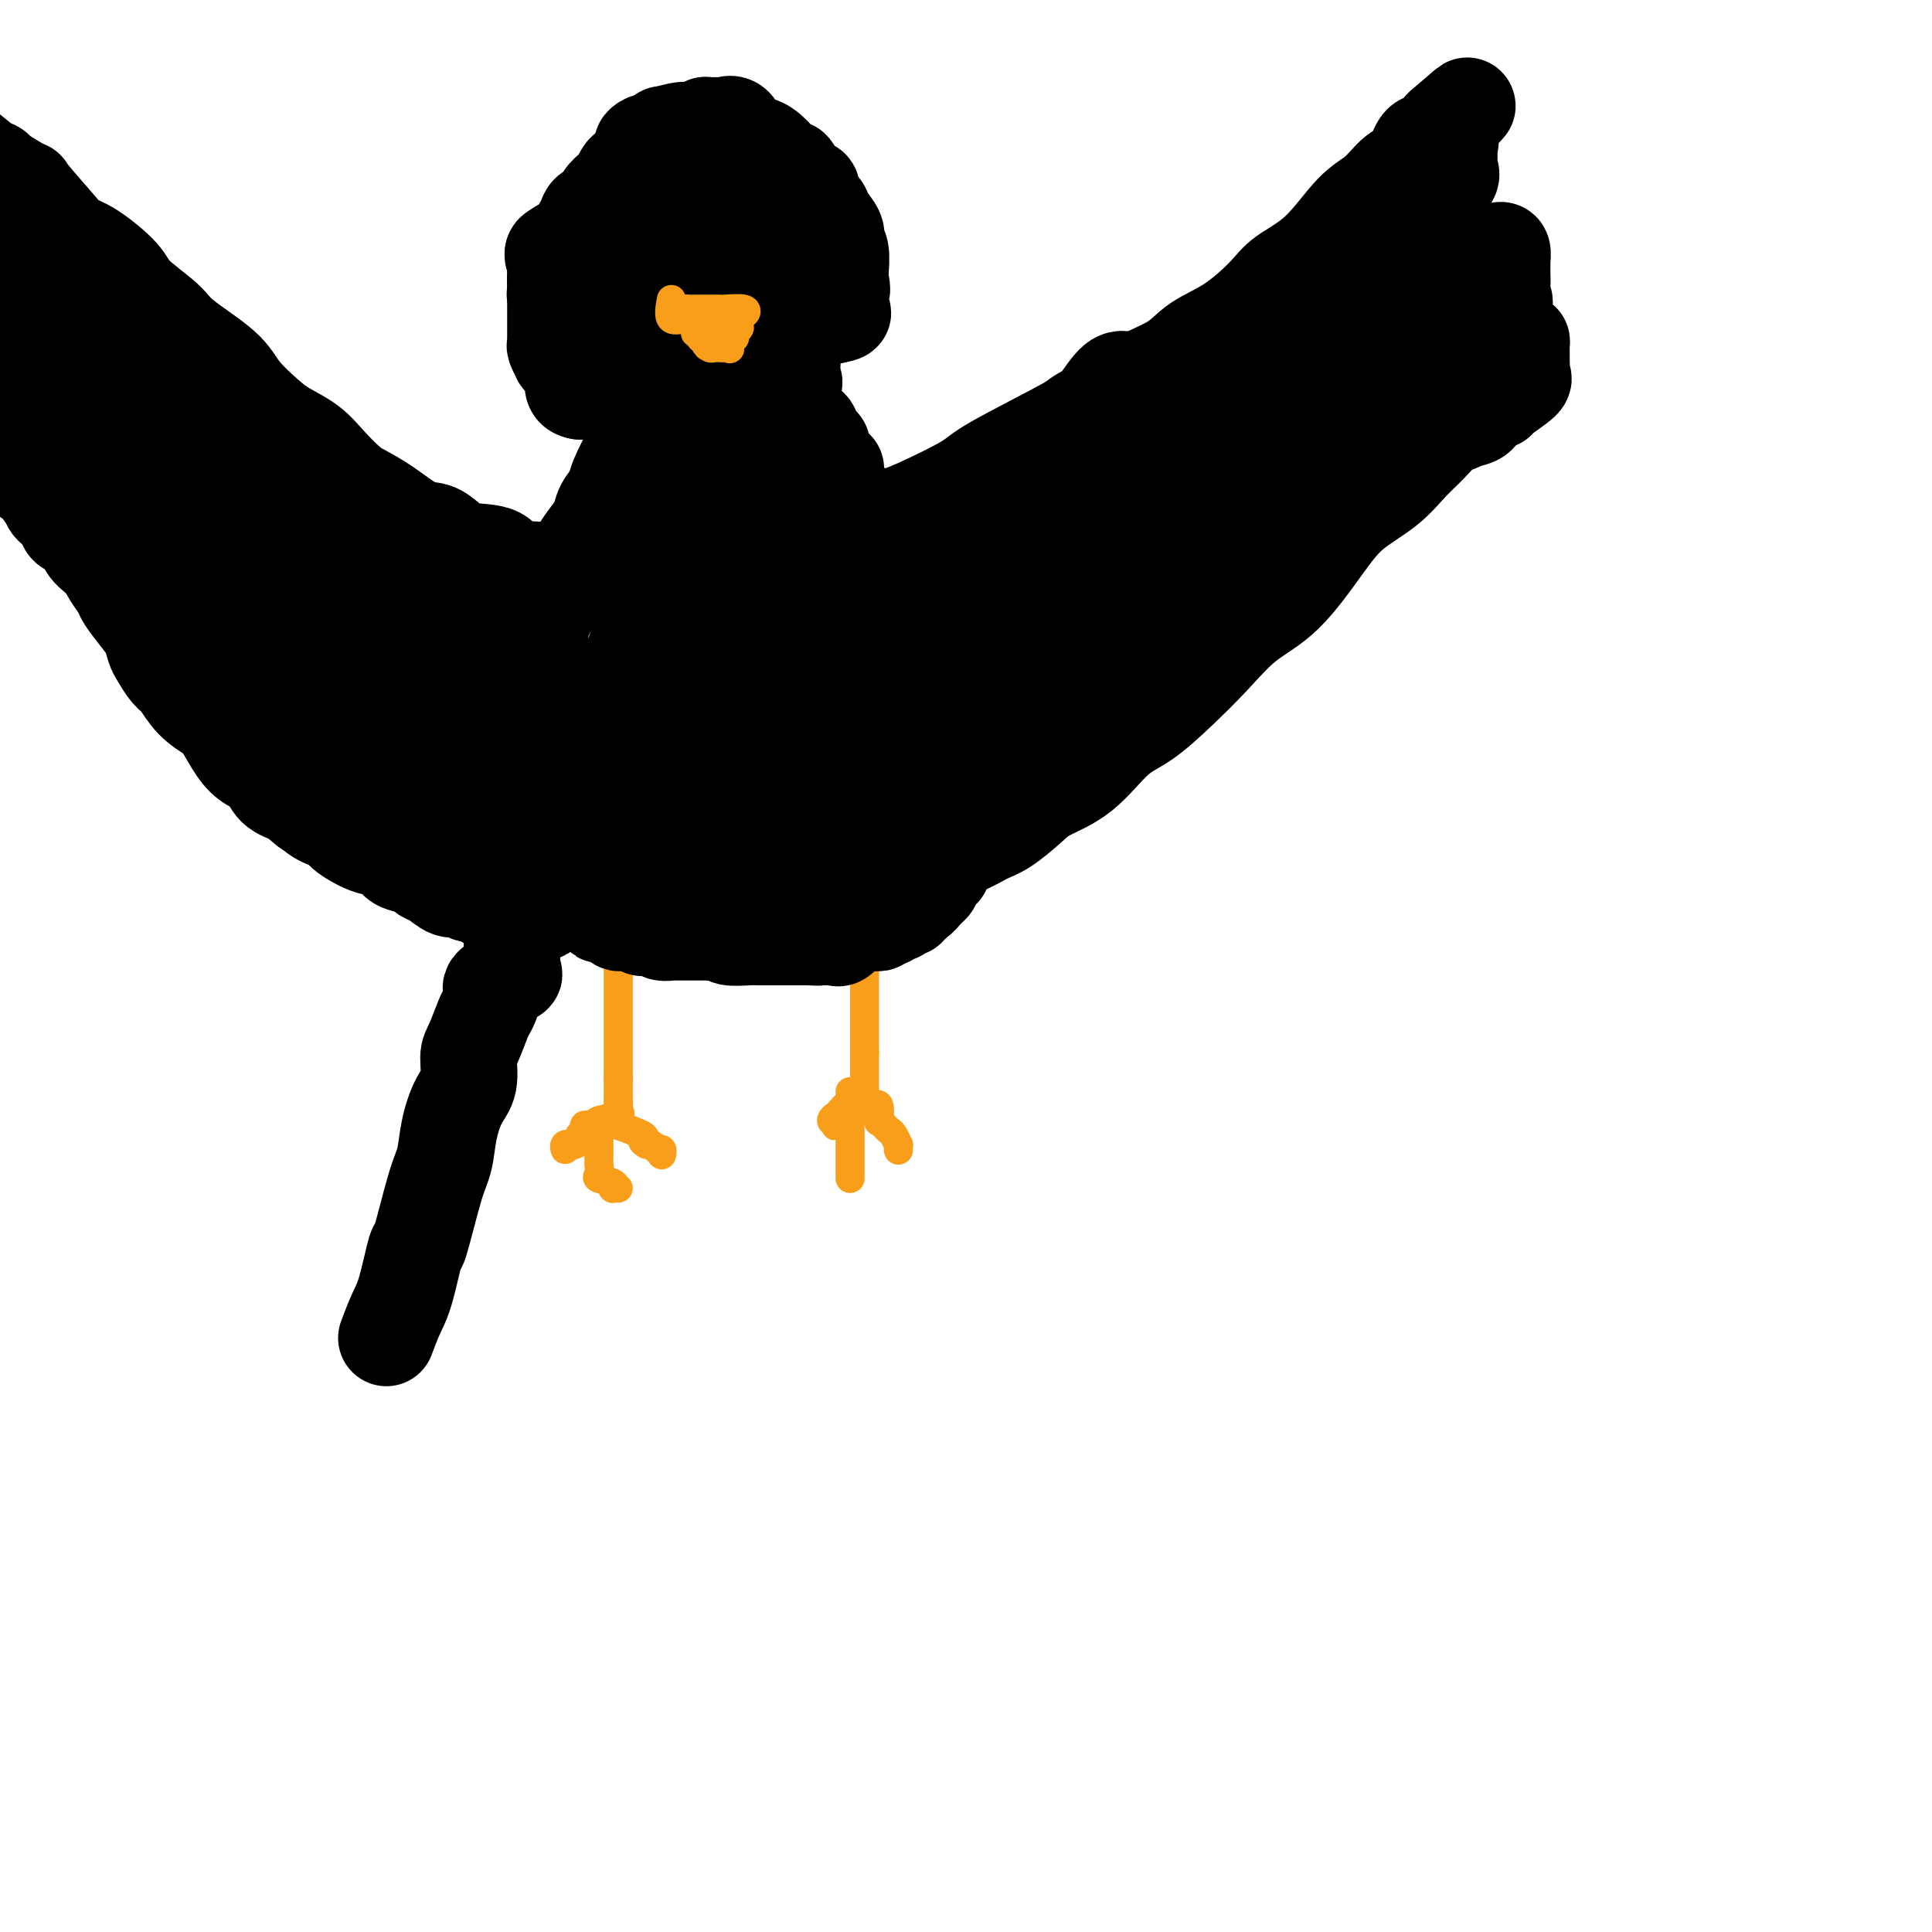 <svg viewBox='0 0 400 400' version='1.1' xmlns='http://www.w3.org/2000/svg' xmlns:xlink='http://www.w3.org/1999/xlink'><g fill='none' stroke='#F99E1B' stroke-width='6' stroke-linecap='round' stroke-linejoin='round'><path d='M128,196c0.000,1.176 0.000,2.353 0,3c0.000,0.647 0.000,0.765 0,1c0.000,0.235 0.000,0.588 0,1c0.000,0.412 0.000,0.884 0,1c0.000,0.116 0.000,-0.122 0,0c0.000,0.122 -0.000,0.605 0,1c0.000,0.395 0.000,0.701 0,1c0.000,0.299 0.000,0.589 0,1c0.000,0.411 0.000,0.941 0,1c0.000,0.059 -0.000,-0.354 0,0c0.000,0.354 0.000,1.474 0,2c-0.000,0.526 -0.000,0.457 0,1c0.000,0.543 0.000,1.697 0,2c-0.000,0.303 0.000,-0.244 0,0c0.000,0.244 0.000,1.280 0,2c-0.000,0.720 -0.000,1.124 0,2c0.000,0.876 0.000,2.224 0,3c-0.000,0.776 -0.000,0.982 0,1c0.000,0.018 0.000,-0.150 0,0c-0.000,0.150 -0.000,0.617 0,1c0.000,0.383 0.000,0.680 0,1c-0.000,0.320 -0.000,0.663 0,1c0.000,0.337 0.000,0.669 0,1'/><path d='M128,223c-0.000,4.416 -0.000,1.957 0,1c0.000,-0.957 0.000,-0.410 0,0c-0.000,0.410 -0.000,0.683 0,1c0.000,0.317 0.000,0.676 0,1c-0.000,0.324 -0.001,0.612 0,1c0.001,0.388 0.004,0.878 0,1c-0.004,0.122 -0.015,-0.122 0,0c0.015,0.122 0.057,0.611 0,1c-0.057,0.389 -0.214,0.679 0,1c0.214,0.321 0.799,0.674 0,1c-0.799,0.326 -2.984,0.626 -4,1c-1.016,0.374 -0.865,0.821 -1,1c-0.135,0.179 -0.557,0.089 -1,0c-0.443,-0.089 -0.906,-0.178 -1,0c-0.094,0.178 0.181,0.622 0,1c-0.181,0.378 -0.818,0.690 -1,1c-0.182,0.310 0.091,0.618 0,1c-0.091,0.382 -0.546,0.838 -1,1c-0.454,0.162 -0.906,0.030 -1,0c-0.094,-0.030 0.171,0.044 0,0c-0.171,-0.044 -0.777,-0.204 -1,0c-0.223,0.204 -0.064,0.773 0,1c0.064,0.227 0.032,0.114 0,0'/><path d='M128,228c-0.041,1.563 -0.082,3.125 0,4c0.082,0.875 0.288,1.062 0,1c-0.288,-0.062 -1.069,-0.371 0,0c1.069,0.371 3.988,1.424 5,2c1.012,0.576 0.117,0.675 0,1c-0.117,0.325 0.543,0.875 1,1c0.457,0.125 0.711,-0.177 1,0c0.289,0.177 0.613,0.832 1,1c0.387,0.168 0.836,-0.151 1,0c0.164,0.151 0.044,0.771 0,1c-0.044,0.229 -0.013,0.065 0,0c0.013,-0.065 0.006,-0.033 0,0'/><path d='M124,232c0.000,1.068 0.000,2.137 0,3c-0.000,0.863 -0.000,1.522 0,2c0.000,0.478 0.001,0.776 0,1c-0.001,0.224 -0.003,0.375 0,1c0.003,0.625 0.012,1.725 0,2c-0.012,0.275 -0.045,-0.276 0,0c0.045,0.276 0.169,1.381 0,2c-0.169,0.619 -0.630,0.754 0,1c0.630,0.246 2.351,0.602 3,1c0.649,0.398 0.225,0.839 0,1c-0.225,0.161 -0.253,0.043 0,0c0.253,-0.043 0.787,-0.012 1,0c0.213,0.012 0.107,0.006 0,0'/><path d='M179,188c0.000,1.187 0.000,2.374 0,3c0.000,0.626 0.000,0.691 0,1c0.000,0.309 -0.000,0.861 0,1c0.000,0.139 0.000,-0.136 0,0c0.000,0.136 0.000,0.683 0,1c0.000,0.317 0.000,0.403 0,1c0.000,0.597 0.000,1.705 0,2c0.000,0.295 0.000,-0.221 0,0c0.000,0.221 0.000,1.180 0,2c0.000,0.820 0.000,1.502 0,2c0.000,0.498 0.000,0.814 0,1c0.000,0.186 0.000,0.243 0,1c0.000,0.757 0.000,2.215 0,3c0.000,0.785 0.000,0.896 0,1c0.000,0.104 -0.000,0.199 0,1c0.000,0.801 -0.000,2.308 0,3c0.000,0.692 -0.000,0.569 0,1c0.000,0.431 -0.000,1.414 0,2c0.000,0.586 -0.000,0.773 0,1c0.000,0.227 -0.000,0.493 0,1c0.000,0.507 0.000,1.253 0,2'/><path d='M179,218c-0.000,4.880 -0.000,2.081 0,1c0.000,-1.081 0.000,-0.445 0,0c-0.000,0.445 -0.000,0.698 0,1c0.000,0.302 0.000,0.655 0,1c-0.000,0.345 -0.000,0.684 0,1c0.000,0.316 0.000,0.609 0,1c-0.000,0.391 -0.001,0.878 0,1c0.001,0.122 0.004,-0.122 0,0c-0.004,0.122 -0.017,0.610 0,1c0.017,0.390 0.062,0.683 0,1c-0.062,0.317 -0.231,0.659 0,1c0.231,0.341 0.862,0.683 0,1c-0.862,0.317 -3.215,0.610 -4,1c-0.785,0.390 -0.000,0.879 0,1c0.000,0.121 -0.785,-0.124 -1,0c-0.215,0.124 0.138,0.619 0,1c-0.138,0.381 -0.769,0.649 -1,1c-0.231,0.351 -0.062,0.787 0,1c0.062,0.213 0.018,0.204 0,0c-0.018,-0.204 -0.009,-0.602 0,-1'/><path d='M173,232c-1.170,0.612 -1.095,-0.358 0,-1c1.095,-0.642 3.211,-0.957 4,-1c0.789,-0.043 0.253,0.184 0,0c-0.253,-0.184 -0.223,-0.781 0,-1c0.223,-0.219 0.638,-0.062 1,0c0.362,0.062 0.672,0.028 1,0c0.328,-0.028 0.676,-0.051 1,0c0.324,0.051 0.626,0.174 1,0c0.374,-0.174 0.821,-0.646 1,0c0.179,0.646 0.089,2.409 0,3c-0.089,0.591 -0.178,0.008 0,0c0.178,-0.008 0.622,0.557 1,1c0.378,0.443 0.690,0.763 1,1c0.310,0.237 0.619,0.389 1,1c0.381,0.611 0.834,1.679 1,2c0.166,0.321 0.045,-0.106 0,0c-0.045,0.106 -0.013,0.745 0,1c0.013,0.255 0.006,0.128 0,0'/><path d='M176,226c0.000,1.179 0.000,2.358 0,3c0.000,0.642 0.000,0.746 0,1c0.000,0.254 0.000,0.659 0,1c0.000,0.341 0.000,0.620 0,1c0.000,0.380 0.000,0.862 0,1c0.000,0.138 0.000,-0.066 0,0c0.000,0.066 0.000,0.403 0,1c0.000,0.597 -0.000,1.455 0,2c0.000,0.545 0.000,0.776 0,1c0.000,0.224 0.000,0.441 0,1c0.000,0.559 0.000,1.460 0,2c0.000,0.540 0.000,0.719 0,1c0.000,0.281 0.000,0.663 0,1c0.000,0.337 0.000,0.629 0,1c0.000,0.371 0.000,0.820 0,1c-0.000,0.180 0.000,0.090 0,0'/></g>
<g fill='none' stroke='#000000' stroke-width='20' stroke-linecap='round' stroke-linejoin='round'><path d='M112,149c0.000,0.764 0.000,1.529 0,2c0.000,0.471 0.000,0.650 0,1c0.000,0.350 0.000,0.871 0,1c-0.000,0.129 0.000,-0.133 0,0c0.000,0.133 -0.000,0.662 0,1c0.000,0.338 0.000,0.486 0,1c0.000,0.514 0.000,1.395 0,2c0.000,0.605 -0.000,0.935 0,1c0.000,0.065 -0.000,-0.136 0,0c0.000,0.136 0.000,0.610 0,1c-0.000,0.390 -0.000,0.696 0,1c0.000,0.304 0.000,0.607 0,1c-0.000,0.393 0.000,0.875 0,1c0.000,0.125 -0.000,-0.107 0,0c0.000,0.107 0.000,0.554 0,1'/><path d='M112,163c0.000,2.343 0.000,1.202 0,1c-0.000,-0.202 -0.000,0.536 0,1c0.000,0.464 0.000,0.653 0,1c-0.000,0.347 -0.000,0.854 0,1c0.000,0.146 0.000,-0.067 0,0c-0.000,0.067 -0.000,0.413 0,1c0.000,0.587 0.000,1.414 0,2c-0.000,0.586 -0.000,0.930 0,1c0.000,0.070 0.000,-0.135 0,0c-0.000,0.135 -0.000,0.610 0,1c0.000,0.390 0.001,0.696 0,1c-0.001,0.304 -0.004,0.605 0,1c0.004,0.395 0.017,0.883 0,1c-0.017,0.117 -0.062,-0.137 0,0c0.062,0.137 0.231,0.664 0,1c-0.231,0.336 -0.862,0.480 0,1c0.862,0.520 3.216,1.414 4,2c0.784,0.586 -0.001,0.864 0,1c0.001,0.136 0.789,0.131 1,0c0.211,-0.131 -0.155,-0.389 0,0c0.155,0.389 0.830,1.424 1,2c0.170,0.576 -0.164,0.693 0,1c0.164,0.307 0.828,0.804 1,1c0.172,0.196 -0.147,0.090 0,0c0.147,-0.090 0.760,-0.165 1,0c0.240,0.165 0.106,0.569 0,1c-0.106,0.431 -0.183,0.889 0,1c0.183,0.111 0.626,-0.124 1,0c0.374,0.124 0.678,0.607 1,1c0.322,0.393 0.661,0.697 1,1'/><path d='M123,188c1.941,2.084 1.294,1.293 1,1c-0.294,-0.293 -0.233,-0.089 0,0c0.233,0.089 0.639,0.063 1,0c0.361,-0.063 0.676,-0.161 1,0c0.324,0.161 0.655,0.583 1,1c0.345,0.417 0.704,0.830 1,1c0.296,0.170 0.531,0.098 1,0c0.469,-0.098 1.173,-0.224 2,0c0.827,0.224 1.779,0.796 2,1c0.221,0.204 -0.288,0.041 0,0c0.288,-0.041 1.371,0.042 2,0c0.629,-0.042 0.802,-0.207 1,0c0.198,0.207 0.421,0.788 1,1c0.579,0.212 1.516,0.057 2,0c0.484,-0.057 0.516,-0.015 1,0c0.484,0.015 1.421,0.004 2,0c0.579,-0.004 0.802,-0.001 1,0c0.198,0.001 0.372,-0.001 1,0c0.628,0.001 1.709,0.004 2,0c0.291,-0.004 -0.210,-0.015 0,0c0.210,0.015 1.130,0.057 2,0c0.870,-0.057 1.689,-0.211 2,0c0.311,0.211 0.113,0.789 1,1c0.887,0.211 2.857,0.057 4,0c1.143,-0.057 1.458,-0.015 2,0c0.542,0.015 1.310,0.004 2,0c0.690,-0.004 1.301,-0.001 2,0c0.699,0.001 1.486,0.000 2,0c0.514,-0.000 0.754,-0.000 1,0c0.246,0.000 0.499,0.000 1,0c0.501,-0.000 1.251,-0.000 2,0'/><path d='M167,194c4.406,0.152 1.422,0.033 1,0c-0.422,-0.033 1.717,0.020 3,0c1.283,-0.020 1.709,-0.114 2,0c0.291,0.114 0.445,0.437 1,0c0.555,-0.437 1.510,-1.634 2,-2c0.490,-0.366 0.513,0.099 1,0c0.487,-0.099 1.436,-0.762 2,-1c0.564,-0.238 0.742,-0.050 1,0c0.258,0.050 0.595,-0.038 1,0c0.405,0.038 0.878,0.203 1,0c0.122,-0.203 -0.108,-0.772 0,-1c0.108,-0.228 0.555,-0.113 1,0c0.445,0.113 0.890,0.226 1,0c0.110,-0.226 -0.115,-0.792 0,-1c0.115,-0.208 0.569,-0.060 1,0c0.431,0.060 0.837,0.031 1,0c0.163,-0.031 0.081,-0.065 0,0c-0.081,0.065 -0.161,0.229 0,0c0.161,-0.229 0.564,-0.850 1,-1c0.436,-0.150 0.904,0.171 1,0c0.096,-0.171 -0.181,-0.833 0,-1c0.181,-0.167 0.819,0.163 1,0c0.181,-0.163 -0.096,-0.817 0,-1c0.096,-0.183 0.564,0.105 1,0c0.436,-0.105 0.839,-0.601 1,-1c0.161,-0.399 0.081,-0.699 0,-1'/><path d='M191,184c1.636,-1.096 1.227,-0.335 1,0c-0.227,0.335 -0.272,0.244 0,0c0.272,-0.244 0.861,-0.640 1,-1c0.139,-0.360 -0.173,-0.684 0,-1c0.173,-0.316 0.831,-0.624 1,-1c0.169,-0.376 -0.151,-0.822 0,-1c0.151,-0.178 0.772,-0.089 1,0c0.228,0.089 0.061,0.179 0,0c-0.061,-0.179 -0.016,-0.626 0,-1c0.016,-0.374 0.005,-0.674 0,-1c-0.005,-0.326 -0.002,-0.679 0,-1c0.002,-0.321 0.004,-0.611 0,-1c-0.004,-0.389 -0.015,-0.877 0,-1c0.015,-0.123 0.057,0.121 0,0c-0.057,-0.121 -0.211,-0.605 0,-1c0.211,-0.395 0.789,-0.701 1,-1c0.211,-0.299 0.057,-0.591 0,-1c-0.057,-0.409 -0.015,-0.936 0,-1c0.015,-0.064 0.004,0.333 0,0c-0.004,-0.333 -0.001,-1.398 0,-2c0.001,-0.602 0.000,-0.742 0,-1c-0.000,-0.258 -0.000,-0.635 0,-1c0.000,-0.365 0.000,-0.718 0,-1c-0.000,-0.282 -0.000,-0.495 0,-1c0.000,-0.505 0.000,-1.304 0,-2c-0.000,-0.696 -0.000,-1.289 0,-2c0.000,-0.711 0.000,-1.541 0,-2c-0.000,-0.459 -0.000,-0.547 0,-1c0.000,-0.453 0.000,-1.272 0,-2c-0.000,-0.728 -0.000,-1.364 0,-2'/><path d='M196,154c0.155,-4.080 0.042,-1.281 0,-1c-0.042,0.281 -0.012,-1.955 0,-3c0.012,-1.045 0.007,-0.899 0,-1c-0.007,-0.101 -0.017,-0.451 0,-1c0.017,-0.549 0.061,-1.298 0,-2c-0.061,-0.702 -0.225,-1.358 0,-2c0.225,-0.642 0.841,-1.270 0,-2c-0.841,-0.730 -3.140,-1.560 -4,-2c-0.860,-0.440 -0.283,-0.489 0,-1c0.283,-0.511 0.272,-1.485 0,-2c-0.272,-0.515 -0.804,-0.572 -1,-1c-0.196,-0.428 -0.055,-1.228 0,-2c0.055,-0.772 0.025,-1.516 0,-2c-0.025,-0.484 -0.043,-0.707 0,-1c0.043,-0.293 0.149,-0.654 0,-1c-0.149,-0.346 -0.551,-0.676 -1,-1c-0.449,-0.324 -0.945,-0.642 -1,-1c-0.055,-0.358 0.332,-0.757 0,-1c-0.332,-0.243 -1.384,-0.331 -2,-1c-0.616,-0.669 -0.795,-1.918 -1,-3c-0.205,-1.082 -0.436,-1.998 -1,-3c-0.564,-1.002 -1.461,-2.091 -2,-3c-0.539,-0.909 -0.722,-1.640 -1,-2c-0.278,-0.360 -0.653,-0.351 -1,-1c-0.347,-0.649 -0.666,-1.955 -1,-3c-0.334,-1.045 -0.685,-1.827 -1,-2c-0.315,-0.173 -0.596,0.263 -1,0c-0.404,-0.263 -0.933,-1.225 -1,-2c-0.067,-0.775 0.328,-1.362 0,-2c-0.328,-0.638 -1.379,-1.325 -2,-2c-0.621,-0.675 -0.810,-1.337 -1,-2'/><path d='M174,101c-2.853,-4.471 -1.485,-0.650 -1,0c0.485,0.650 0.087,-1.871 0,-3c-0.087,-1.129 0.136,-0.866 0,-1c-0.136,-0.134 -0.633,-0.665 -1,-1c-0.367,-0.335 -0.605,-0.475 -1,-1c-0.395,-0.525 -0.946,-1.436 -1,-2c-0.054,-0.564 0.389,-0.782 0,-1c-0.389,-0.218 -1.609,-0.437 -2,-1c-0.391,-0.563 0.049,-1.469 0,-2c-0.049,-0.531 -0.587,-0.687 -1,-1c-0.413,-0.313 -0.702,-0.783 -1,-1c-0.298,-0.217 -0.605,-0.182 -1,-1c-0.395,-0.818 -0.879,-2.489 -1,-3c-0.121,-0.511 0.121,0.140 0,0c-0.121,-0.140 -0.605,-1.070 -1,-2c-0.395,-0.930 -0.701,-1.860 -1,-2c-0.299,-0.140 -0.589,0.511 -1,0c-0.411,-0.511 -0.941,-2.182 -1,-3c-0.059,-0.818 0.353,-0.782 0,-1c-0.353,-0.218 -1.471,-0.688 -2,-1c-0.529,-0.312 -0.471,-0.464 -1,-1c-0.529,-0.536 -1.647,-1.454 -2,-2c-0.353,-0.546 0.059,-0.720 0,-1c-0.059,-0.280 -0.589,-0.667 -1,-1c-0.411,-0.333 -0.701,-0.611 -1,-1c-0.299,-0.389 -0.606,-0.889 -1,-1c-0.394,-0.111 -0.876,0.166 -1,0c-0.124,-0.166 0.111,-0.777 0,-1c-0.111,-0.223 -0.568,-0.060 -1,0c-0.432,0.060 -0.838,0.017 -1,0c-0.162,-0.017 -0.081,-0.009 0,0'/><path d='M149,66c-1.884,-1.553 -1.093,-0.436 -1,0c0.093,0.436 -0.513,0.190 -1,0c-0.487,-0.190 -0.856,-0.323 -1,0c-0.144,0.323 -0.065,1.102 0,2c0.065,0.898 0.116,1.914 0,2c-0.116,0.086 -0.397,-0.759 -1,0c-0.603,0.759 -1.526,3.122 -2,4c-0.474,0.878 -0.497,0.272 -1,1c-0.503,0.728 -1.486,2.789 -2,4c-0.514,1.211 -0.559,1.570 -1,2c-0.441,0.430 -1.278,0.930 -2,2c-0.722,1.070 -1.330,2.708 -2,4c-0.670,1.292 -1.402,2.236 -2,3c-0.598,0.764 -1.063,1.349 -2,3c-0.937,1.651 -2.348,4.370 -3,6c-0.652,1.630 -0.547,2.171 -1,3c-0.453,0.829 -1.464,1.946 -2,3c-0.536,1.054 -0.595,2.044 -1,3c-0.405,0.956 -1.154,1.879 -2,3c-0.846,1.121 -1.790,2.440 -2,3c-0.210,0.560 0.312,0.360 0,1c-0.312,0.640 -1.460,2.121 -2,3c-0.540,0.879 -0.473,1.156 -1,2c-0.527,0.844 -1.647,2.257 -2,3c-0.353,0.743 0.060,0.818 0,1c-0.060,0.182 -0.593,0.471 -1,1c-0.407,0.529 -0.686,1.296 -1,2c-0.314,0.704 -0.661,1.344 -1,2c-0.339,0.656 -0.669,1.328 -1,2'/><path d='M111,131c-5.431,10.120 -1.508,2.920 0,1c1.508,-1.920 0.600,1.440 0,3c-0.600,1.560 -0.893,1.321 -1,2c-0.107,0.679 -0.029,2.276 0,3c0.029,0.724 0.008,0.574 0,1c-0.008,0.426 -0.002,1.427 0,2c0.002,0.573 0.001,0.717 0,1c-0.001,0.283 -0.000,0.705 0,1c0.000,0.295 0.000,0.464 0,1c-0.000,0.536 -0.000,1.440 0,2c0.000,0.560 0.000,0.775 0,1c-0.000,0.225 -0.000,0.460 0,1c0.000,0.540 -0.000,1.387 0,2c0.000,0.613 0.000,0.994 0,1c-0.000,0.006 -0.000,-0.363 0,0c0.000,0.363 0.000,1.459 0,2c-0.000,0.541 -0.000,0.526 0,1c0.000,0.474 0.001,1.437 0,2c-0.001,0.563 -0.003,0.724 0,1c0.003,0.276 0.012,0.665 0,1c-0.012,0.335 -0.046,0.614 0,1c0.046,0.386 0.173,0.877 0,1c-0.173,0.123 -0.645,-0.122 0,0c0.645,0.122 2.408,0.610 3,1c0.592,0.390 0.014,0.682 0,1c-0.014,0.318 0.535,0.663 1,1c0.465,0.337 0.846,0.668 1,1c0.154,0.332 0.083,0.666 0,1c-0.083,0.334 -0.176,0.667 0,1c0.176,0.333 0.622,0.667 1,1c0.378,0.333 0.689,0.667 1,1'/><path d='M117,170c1.264,1.632 0.924,1.211 1,1c0.076,-0.211 0.569,-0.212 1,0c0.431,0.212 0.802,0.635 1,1c0.198,0.365 0.224,0.670 1,1c0.776,0.330 2.304,0.684 3,1c0.696,0.316 0.562,0.595 1,1c0.438,0.405 1.449,0.936 2,1c0.551,0.064 0.641,-0.339 1,0c0.359,0.339 0.987,1.419 2,2c1.013,0.581 2.411,0.663 3,1c0.589,0.337 0.367,0.930 1,1c0.633,0.070 2.119,-0.384 3,0c0.881,0.384 1.158,1.605 2,2c0.842,0.395 2.249,-0.038 3,0c0.751,0.038 0.844,0.546 1,1c0.156,0.454 0.374,0.854 1,1c0.626,0.146 1.661,0.038 2,0c0.339,-0.038 -0.018,-0.006 0,0c0.018,0.006 0.412,-0.012 1,0c0.588,0.012 1.370,0.056 2,0c0.630,-0.056 1.110,-0.211 2,0c0.890,0.211 2.192,0.789 3,1c0.808,0.211 1.124,0.057 2,0c0.876,-0.057 2.314,-0.015 3,0c0.686,0.015 0.622,0.004 1,0c0.378,-0.004 1.200,-0.001 2,0c0.800,0.001 1.579,0.000 2,0c0.421,-0.000 0.484,-0.000 1,0c0.516,0.000 1.485,0.000 2,0c0.515,-0.000 0.576,-0.000 1,0c0.424,0.000 1.212,0.000 2,0'/><path d='M170,185c4.460,-0.481 2.609,-2.185 2,-3c-0.609,-0.815 0.023,-0.742 1,-1c0.977,-0.258 2.300,-0.846 3,-1c0.700,-0.154 0.776,0.127 1,0c0.224,-0.127 0.596,-0.662 1,-1c0.404,-0.338 0.840,-0.480 1,-1c0.160,-0.520 0.043,-1.418 0,-2c-0.043,-0.582 -0.013,-0.846 0,-1c0.013,-0.154 0.007,-0.197 0,-1c-0.007,-0.803 -0.015,-2.367 0,-3c0.015,-0.633 0.054,-0.337 0,-1c-0.054,-0.663 -0.202,-2.287 0,-3c0.202,-0.713 0.755,-0.515 0,-1c-0.755,-0.485 -2.816,-1.654 -4,-3c-1.184,-1.346 -1.491,-2.868 -2,-4c-0.509,-1.132 -1.219,-1.873 -2,-3c-0.781,-1.127 -1.632,-2.642 -2,-4c-0.368,-1.358 -0.255,-2.561 -1,-4c-0.745,-1.439 -2.350,-3.115 -3,-5c-0.650,-1.885 -0.345,-3.978 -1,-6c-0.655,-2.022 -2.269,-3.971 -3,-6c-0.731,-2.029 -0.578,-4.137 -1,-6c-0.422,-1.863 -1.420,-3.481 -2,-5c-0.580,-1.519 -0.743,-2.937 -1,-4c-0.257,-1.063 -0.609,-1.769 -1,-3c-0.391,-1.231 -0.822,-2.986 -1,-4c-0.178,-1.014 -0.103,-1.285 0,-2c0.103,-0.715 0.234,-1.872 0,-3c-0.234,-1.128 -0.832,-2.227 -1,-3c-0.168,-0.773 0.095,-1.221 0,-2c-0.095,-0.779 -0.547,-1.890 -1,-3'/><path d='M153,96c-2.099,-7.852 -1.347,-3.983 -1,-3c0.347,0.983 0.289,-0.919 0,-2c-0.289,-1.081 -0.810,-1.341 -1,-2c-0.190,-0.659 -0.051,-1.717 0,-2c0.051,-0.283 0.014,0.209 0,0c-0.014,-0.209 -0.004,-1.119 0,-2c0.004,-0.881 0.001,-1.732 0,-2c-0.001,-0.268 -0.001,0.047 0,0c0.001,-0.047 0.001,-0.456 0,-1c-0.001,-0.544 -0.005,-1.224 0,-1c0.005,0.224 0.017,1.350 0,2c-0.017,0.650 -0.063,0.822 0,1c0.063,0.178 0.234,0.361 0,1c-0.234,0.639 -0.875,1.735 0,3c0.875,1.265 3.265,2.700 5,4c1.735,1.300 2.815,2.466 4,4c1.185,1.534 2.475,3.435 4,5c1.525,1.565 3.283,2.793 4,4c0.717,1.207 0.391,2.395 1,4c0.609,1.605 2.152,3.629 3,5c0.848,1.371 1.001,2.088 1,3c-0.001,0.912 -0.155,2.018 0,3c0.155,0.982 0.619,1.841 1,3c0.381,1.159 0.680,2.617 1,4c0.320,1.383 0.660,2.692 1,4'/><path d='M176,131c1.178,4.664 0.123,3.325 0,4c-0.123,0.675 0.685,3.365 1,5c0.315,1.635 0.137,2.215 0,3c-0.137,0.785 -0.233,1.777 0,3c0.233,1.223 0.794,2.679 1,4c0.206,1.321 0.055,2.509 0,3c-0.055,0.491 -0.015,0.287 0,1c0.015,0.713 0.004,2.344 0,3c-0.004,0.656 -0.001,0.337 0,1c0.001,0.663 0.000,2.309 0,3c-0.000,0.691 -0.000,0.426 0,1c0.000,0.574 0.000,1.986 0,3c-0.000,1.014 -0.001,1.630 0,2c0.001,0.370 0.003,0.495 0,1c-0.003,0.505 -0.011,1.389 0,2c0.011,0.611 0.043,0.948 0,1c-0.043,0.052 -0.159,-0.182 0,0c0.159,0.182 0.593,0.781 0,1c-0.593,0.219 -2.213,0.058 -3,0c-0.787,-0.058 -0.739,-0.012 -1,0c-0.261,0.012 -0.829,-0.011 -1,0c-0.171,0.011 0.056,0.055 0,0c-0.056,-0.055 -0.395,-0.211 -1,0c-0.605,0.211 -1.478,0.789 -2,1c-0.522,0.211 -0.695,0.057 -1,0c-0.305,-0.057 -0.741,-0.015 -1,0c-0.259,0.015 -0.339,0.004 -1,0c-0.661,-0.004 -1.903,-0.001 -3,0c-1.097,0.001 -2.048,0.001 -3,0'/><path d='M161,173c-3.496,0.244 -3.736,-0.146 -5,0c-1.264,0.146 -3.550,0.827 -5,1c-1.450,0.173 -2.062,-0.164 -4,0c-1.938,0.164 -5.202,0.829 -7,1c-1.798,0.171 -2.131,-0.150 -3,0c-0.869,0.150 -2.274,0.772 -3,1c-0.726,0.228 -0.771,0.061 -1,0c-0.229,-0.061 -0.640,-0.015 -1,0c-0.360,0.015 -0.669,-0.002 -1,0c-0.331,0.002 -0.684,0.022 -1,0c-0.316,-0.022 -0.595,-0.085 -1,0c-0.405,0.085 -0.935,0.317 -1,0c-0.065,-0.317 0.336,-1.185 0,-2c-0.336,-0.815 -1.410,-1.579 -2,-2c-0.590,-0.421 -0.698,-0.500 -1,-1c-0.302,-0.500 -0.799,-1.422 -1,-2c-0.201,-0.578 -0.107,-0.814 0,-1c0.107,-0.186 0.226,-0.323 0,-1c-0.226,-0.677 -0.798,-1.894 -1,-3c-0.202,-1.106 -0.036,-2.100 0,-3c0.036,-0.900 -0.059,-1.706 0,-3c0.059,-1.294 0.271,-3.076 0,-4c-0.271,-0.924 -1.025,-0.988 0,-2c1.025,-1.012 3.829,-2.970 5,-5c1.171,-2.030 0.710,-4.132 1,-6c0.290,-1.868 1.331,-3.500 2,-5c0.669,-1.500 0.967,-2.866 2,-6c1.033,-3.134 2.803,-8.036 4,-11c1.197,-2.964 1.822,-3.990 3,-6c1.178,-2.010 2.908,-5.003 4,-7c1.092,-1.997 1.546,-2.999 2,-4'/><path d='M146,102c3.946,-8.538 2.310,-3.885 2,-3c-0.310,0.885 0.705,-2.000 1,-3c0.295,-1.000 -0.131,-0.114 0,0c0.131,0.114 0.820,-0.544 1,-1c0.180,-0.456 -0.148,-0.709 0,-1c0.148,-0.291 0.774,-0.620 1,0c0.226,0.620 0.053,2.190 0,3c-0.053,0.810 0.013,0.860 0,1c-0.013,0.140 -0.106,0.371 0,1c0.106,0.629 0.412,1.658 1,3c0.588,1.342 1.457,2.998 2,5c0.543,2.002 0.760,4.351 1,6c0.240,1.649 0.502,2.598 1,4c0.498,1.402 1.233,3.257 2,5c0.767,1.743 1.568,3.375 2,5c0.432,1.625 0.497,3.243 1,5c0.503,1.757 1.445,3.654 2,6c0.555,2.346 0.723,5.141 1,7c0.277,1.859 0.662,2.782 1,4c0.338,1.218 0.630,2.733 1,4c0.370,1.267 0.817,2.288 1,3c0.183,0.712 0.102,1.116 0,2c-0.102,0.884 -0.223,2.247 0,3c0.223,0.753 0.791,0.895 1,1c0.209,0.105 0.060,0.173 0,0c-0.060,-0.173 -0.030,-0.586 0,-1'/><path d='M168,161c2.834,10.204 1.419,2.213 0,-1c-1.419,-3.213 -2.842,-1.650 -4,-1c-1.158,0.650 -2.052,0.385 -3,0c-0.948,-0.385 -1.951,-0.892 -3,-1c-1.049,-0.108 -2.143,0.182 -3,0c-0.857,-0.182 -1.476,-0.836 -2,-1c-0.524,-0.164 -0.954,0.162 -2,0c-1.046,-0.162 -2.709,-0.813 -4,-1c-1.291,-0.187 -2.209,0.090 -3,0c-0.791,-0.090 -1.455,-0.546 -3,-1c-1.545,-0.454 -3.969,-0.905 -5,-1c-1.031,-0.095 -0.667,0.168 -1,0c-0.333,-0.168 -1.361,-0.765 -2,-1c-0.639,-0.235 -0.888,-0.106 -1,0c-0.112,0.106 -0.086,0.191 0,0c0.086,-0.191 0.231,-0.657 0,-1c-0.231,-0.343 -0.837,-0.562 0,-1c0.837,-0.438 3.116,-1.094 5,-2c1.884,-0.906 3.374,-2.063 5,-4c1.626,-1.937 3.388,-4.653 5,-7c1.612,-2.347 3.073,-4.324 4,-6c0.927,-1.676 1.320,-3.051 2,-5c0.680,-1.949 1.646,-4.471 2,-6c0.354,-1.529 0.095,-2.064 0,-3c-0.095,-0.936 -0.025,-2.271 0,-3c0.025,-0.729 0.007,-0.850 0,-1c-0.007,-0.150 -0.002,-0.329 0,0c0.002,0.329 0.001,1.164 0,2'/><path d='M155,116c0.631,-1.963 0.207,1.130 0,2c-0.207,0.870 -0.199,-0.483 0,1c0.199,1.483 0.589,5.804 0,9c-0.589,3.196 -2.158,5.269 -3,8c-0.842,2.731 -0.958,6.121 -1,8c-0.042,1.879 -0.011,2.246 0,3c0.011,0.754 0.001,1.895 0,3c-0.001,1.105 0.006,2.174 0,3c-0.006,0.826 -0.024,1.411 0,2c0.024,0.589 0.091,1.184 0,2c-0.091,0.816 -0.339,1.855 -1,3c-0.661,1.145 -1.735,2.397 -2,3c-0.265,0.603 0.279,0.558 0,1c-0.279,0.442 -1.383,1.373 -2,2c-0.617,0.627 -0.748,0.952 -1,1c-0.252,0.048 -0.623,-0.179 -1,0c-0.377,0.179 -0.758,0.766 -1,1c-0.242,0.234 -0.344,0.115 -1,0c-0.656,-0.115 -1.867,-0.227 -3,0c-1.133,0.227 -2.187,0.793 -3,1c-0.813,0.207 -1.384,0.055 -2,0c-0.616,-0.055 -1.278,-0.015 -2,0c-0.722,0.015 -1.503,0.004 -2,0c-0.497,-0.004 -0.711,0.001 -1,0c-0.289,-0.001 -0.652,-0.006 -1,0c-0.348,0.006 -0.681,0.022 -1,0c-0.319,-0.022 -0.624,-0.083 -1,0c-0.376,0.083 -0.822,0.309 -1,0c-0.178,-0.309 -0.089,-1.155 0,-2'/><path d='M125,167c-2.800,-0.378 -0.800,-0.822 0,-1c0.800,-0.178 0.400,-0.089 0,0'/><path d='M142,184c0.000,-1.159 0.000,-2.317 0,-3c0.000,-0.683 0.000,-0.890 0,-1c0.000,-0.110 0.000,-0.124 0,-1c-0.000,-0.876 0.000,-2.616 0,-4c0.000,-1.384 0.000,-2.412 0,-3c0.000,-0.588 0.000,-0.736 0,-1c0.000,-0.264 0.000,-0.645 0,-1c0.000,-0.355 0.000,-0.683 0,-1c0.000,-0.317 0.000,-0.624 0,-1c0.000,-0.376 0.000,-0.822 0,-1c0.000,-0.178 0.000,-0.089 0,0'/><path d='M148,74c-1.211,1.289 -2.421,2.578 -3,3c-0.579,0.422 -0.526,-0.023 -1,0c-0.474,0.023 -1.474,0.513 -2,1c-0.526,0.487 -0.579,0.970 -1,1c-0.421,0.030 -1.212,-0.395 -2,0c-0.788,0.395 -1.573,1.608 -2,2c-0.427,0.392 -0.496,-0.039 -1,0c-0.504,0.039 -1.445,0.546 -2,1c-0.555,0.454 -0.726,0.854 -1,1c-0.274,0.146 -0.652,0.039 -1,0c-0.348,-0.039 -0.667,-0.011 -1,0c-0.333,0.011 -0.680,0.006 -1,0c-0.320,-0.006 -0.614,-0.012 -1,0c-0.386,0.012 -0.864,0.041 -1,0c-0.136,-0.041 0.068,-0.154 0,0c-0.068,0.154 -0.410,0.574 -1,0c-0.590,-0.574 -1.429,-2.143 -2,-3c-0.571,-0.857 -0.874,-1.003 -1,-1c-0.126,0.003 -0.075,0.156 0,0c0.075,-0.156 0.174,-0.620 0,-1c-0.174,-0.380 -0.621,-0.676 -1,-1c-0.379,-0.324 -0.689,-0.674 -1,-1c-0.311,-0.326 -0.622,-0.626 -1,-1c-0.378,-0.374 -0.822,-0.821 -1,-1c-0.178,-0.179 -0.089,-0.089 0,0'/><path d='M120,74c-1.658,-1.801 -0.305,-1.802 0,-2c0.305,-0.198 -0.440,-0.592 -1,-1c-0.560,-0.408 -0.935,-0.830 -1,-1c-0.065,-0.170 0.180,-0.087 0,0c-0.180,0.087 -0.784,0.177 -1,0c-0.216,-0.177 -0.044,-0.621 0,-1c0.044,-0.379 -0.041,-0.693 0,-1c0.041,-0.307 0.207,-0.607 0,-1c-0.207,-0.393 -0.786,-0.877 -1,-1c-0.214,-0.123 -0.061,0.117 0,0c0.061,-0.117 0.030,-0.592 0,-1c-0.030,-0.408 -0.061,-0.751 0,-1c0.061,-0.249 0.212,-0.404 0,-1c-0.212,-0.596 -0.789,-1.634 -1,-2c-0.211,-0.366 -0.056,-0.062 0,0c0.056,0.062 0.015,-0.120 0,-1c-0.015,-0.880 -0.003,-2.460 0,-3c0.003,-0.540 -0.004,-0.042 0,0c0.004,0.042 0.019,-0.373 0,-1c-0.019,-0.627 -0.074,-1.467 0,-2c0.074,-0.533 0.275,-0.759 0,-1c-0.275,-0.241 -1.027,-0.497 0,-1c1.027,-0.503 3.832,-1.252 5,-2c1.168,-0.748 0.698,-1.495 1,-2c0.302,-0.505 1.376,-0.768 2,-1c0.624,-0.232 0.797,-0.433 1,-1c0.203,-0.567 0.436,-1.500 1,-2c0.564,-0.500 1.461,-0.567 2,-1c0.539,-0.433 0.722,-1.232 1,-2c0.278,-0.768 0.651,-1.505 1,-2c0.349,-0.495 0.675,-0.747 1,-1'/><path d='M130,38c2.434,-2.564 1.020,-0.972 1,-1c-0.020,-0.028 1.355,-1.674 2,-3c0.645,-1.326 0.562,-2.331 1,-3c0.438,-0.669 1.398,-1.003 2,-1c0.602,0.003 0.846,0.341 1,0c0.154,-0.341 0.217,-1.363 1,-2c0.783,-0.637 2.286,-0.889 3,-1c0.714,-0.111 0.638,-0.082 1,0c0.362,0.082 1.162,0.218 2,0c0.838,-0.218 1.715,-0.790 2,-1c0.285,-0.210 -0.023,-0.059 0,0c0.023,0.059 0.375,0.026 1,0c0.625,-0.026 1.521,-0.047 2,0c0.479,0.047 0.539,0.160 1,0c0.461,-0.160 1.321,-0.595 2,0c0.679,0.595 1.175,2.219 2,3c0.825,0.781 1.978,0.717 3,1c1.022,0.283 1.914,0.911 3,2c1.086,1.089 2.366,2.637 3,3c0.634,0.363 0.622,-0.461 1,0c0.378,0.461 1.147,2.205 2,3c0.853,0.795 1.792,0.639 2,1c0.208,0.361 -0.313,1.238 0,2c0.313,0.762 1.461,1.409 2,2c0.539,0.591 0.470,1.125 1,2c0.530,0.875 1.659,2.090 2,3c0.341,0.910 -0.105,1.515 0,2c0.105,0.485 0.760,0.852 1,2c0.240,1.148 0.065,3.078 0,4c-0.065,0.922 -0.018,0.835 0,1c0.018,0.165 0.009,0.583 0,1'/><path d='M174,58c0.613,2.758 0.146,2.155 0,2c-0.146,-0.155 0.028,0.140 0,1c-0.028,0.860 -0.259,2.286 0,3c0.259,0.714 1.009,0.717 0,1c-1.009,0.283 -3.776,0.846 -5,1c-1.224,0.154 -0.905,-0.099 -1,0c-0.095,0.099 -0.605,0.552 -1,1c-0.395,0.448 -0.675,0.890 -1,1c-0.325,0.110 -0.696,-0.114 -1,0c-0.304,0.114 -0.542,0.566 -1,1c-0.458,0.434 -1.134,0.848 -2,1c-0.866,0.152 -1.920,0.040 -3,0c-1.080,-0.040 -2.187,-0.007 -3,0c-0.813,0.007 -1.333,-0.012 -2,0c-0.667,0.012 -1.480,0.056 -2,0c-0.520,-0.056 -0.748,-0.211 -1,0c-0.252,0.211 -0.527,0.789 -1,1c-0.473,0.211 -1.144,0.056 -2,0c-0.856,-0.056 -1.895,-0.013 -2,0c-0.105,0.013 0.725,-0.003 0,0c-0.725,0.003 -3.007,0.026 -4,0c-0.993,-0.026 -0.699,-0.102 -1,0c-0.301,0.102 -1.198,0.381 -2,0c-0.802,-0.381 -1.510,-1.421 -2,-2c-0.490,-0.579 -0.761,-0.697 -1,-1c-0.239,-0.303 -0.446,-0.790 -1,-1c-0.554,-0.210 -1.455,-0.142 -2,-1c-0.545,-0.858 -0.734,-2.642 -1,-4c-0.266,-1.358 -0.610,-2.289 -1,-3c-0.390,-0.711 -0.826,-1.203 -1,-2c-0.174,-0.797 -0.087,-1.898 0,-3'/><path d='M130,54c-1.393,-3.198 -0.377,-2.693 0,-3c0.377,-0.307 0.115,-1.426 0,-2c-0.115,-0.574 -0.084,-0.602 0,-1c0.084,-0.398 0.221,-1.167 0,-2c-0.221,-0.833 -0.801,-1.729 0,-2c0.801,-0.271 2.985,0.085 4,0c1.015,-0.085 0.863,-0.610 1,-1c0.137,-0.390 0.562,-0.643 1,-1c0.438,-0.357 0.890,-0.817 1,-1c0.110,-0.183 -0.122,-0.087 0,0c0.122,0.087 0.598,0.167 1,0c0.402,-0.167 0.728,-0.580 1,-1c0.272,-0.420 0.489,-0.848 1,-1c0.511,-0.152 1.317,-0.027 2,0c0.683,0.027 1.244,-0.045 2,0c0.756,0.045 1.708,0.208 2,0c0.292,-0.208 -0.076,-0.787 0,-1c0.076,-0.213 0.596,-0.059 1,0c0.404,0.059 0.690,0.022 1,0c0.310,-0.022 0.643,-0.031 1,0c0.357,0.031 0.740,0.101 1,0c0.260,-0.101 0.399,-0.372 1,0c0.601,0.372 1.664,1.389 2,2c0.336,0.611 -0.053,0.816 0,1c0.053,0.184 0.550,0.347 1,1c0.450,0.653 0.853,1.797 1,2c0.147,0.203 0.040,-0.534 0,0c-0.040,0.534 -0.011,2.339 0,3c0.011,0.661 0.003,0.178 0,1c-0.003,0.822 -0.001,2.949 0,4c0.001,1.051 0.000,1.025 0,1'/><path d='M155,53c0.016,1.732 0.058,1.564 0,2c-0.058,0.436 -0.214,1.478 0,2c0.214,0.522 0.797,0.525 0,1c-0.797,0.475 -2.974,1.424 -4,2c-1.026,0.576 -0.901,0.781 -1,1c-0.099,0.219 -0.422,0.451 -1,1c-0.578,0.549 -1.410,1.414 -2,2c-0.590,0.586 -0.936,0.893 -1,1c-0.064,0.107 0.156,0.013 0,0c-0.156,-0.013 -0.689,0.054 -1,0c-0.311,-0.054 -0.401,-0.231 -1,0c-0.599,0.231 -1.705,0.869 -2,0c-0.295,-0.869 0.223,-3.243 0,-4c-0.223,-0.757 -1.188,0.105 -2,0c-0.812,-0.105 -1.471,-1.178 -2,-2c-0.529,-0.822 -0.926,-1.394 -1,-2c-0.074,-0.606 0.176,-1.248 0,-2c-0.176,-0.752 -0.780,-1.615 -1,-2c-0.220,-0.385 -0.058,-0.292 0,-1c0.058,-0.708 0.011,-2.218 0,-3c-0.011,-0.782 0.015,-0.836 0,-1c-0.015,-0.164 -0.072,-0.436 0,-1c0.072,-0.564 0.271,-1.418 0,-2c-0.271,-0.582 -1.012,-0.892 0,-1c1.012,-0.108 3.776,-0.015 5,0c1.224,0.015 0.906,-0.049 1,0c0.094,0.049 0.600,0.209 1,0c0.400,-0.209 0.695,-0.788 1,-1c0.305,-0.212 0.621,-0.057 1,0c0.379,0.057 0.823,0.016 1,0c0.177,-0.016 0.089,-0.008 0,0'/><path d='M146,43c1.791,0.097 1.268,1.339 1,2c-0.268,0.661 -0.282,0.742 0,1c0.282,0.258 0.860,0.692 1,1c0.140,0.308 -0.159,0.491 0,1c0.159,0.509 0.774,1.344 1,2c0.226,0.656 0.061,1.134 0,2c-0.061,0.866 -0.018,2.119 0,3c0.018,0.881 0.010,1.391 0,2c-0.010,0.609 -0.021,1.319 0,2c0.021,0.681 0.073,1.333 0,2c-0.073,0.667 -0.270,1.350 0,2c0.270,0.650 1.009,1.267 0,2c-1.009,0.733 -3.766,1.583 -5,2c-1.234,0.417 -0.946,0.402 -1,1c-0.054,0.598 -0.451,1.808 -1,3c-0.549,1.192 -1.250,2.365 -2,3c-0.750,0.635 -1.548,0.731 -2,1c-0.452,0.269 -0.558,0.712 -1,1c-0.442,0.288 -1.222,0.421 -2,1c-0.778,0.579 -1.555,1.604 -2,2c-0.445,0.396 -0.557,0.162 -1,0c-0.443,-0.162 -1.217,-0.254 -2,0c-0.783,0.254 -1.576,0.853 -2,1c-0.424,0.147 -0.481,-0.157 -1,0c-0.519,0.157 -1.501,0.774 -2,1c-0.499,0.226 -0.515,0.061 -1,0c-0.485,-0.061 -1.438,-0.016 -2,0c-0.562,0.016 -0.732,0.005 -1,0c-0.268,-0.005 -0.634,-0.002 -1,0'/><path d='M120,81c-2.189,-0.337 -1.160,-2.180 -1,-3c0.160,-0.820 -0.549,-0.619 -1,-1c-0.451,-0.381 -0.643,-1.345 -1,-2c-0.357,-0.655 -0.880,-1.003 -1,-1c-0.120,0.003 0.164,0.356 0,0c-0.164,-0.356 -0.776,-1.422 -1,-2c-0.224,-0.578 -0.060,-0.669 0,-1c0.060,-0.331 0.016,-0.901 0,-1c-0.016,-0.099 -0.004,0.273 0,0c0.004,-0.273 0.001,-1.190 0,-2c-0.001,-0.810 -0.000,-1.511 0,-2c0.000,-0.489 0.000,-0.764 0,-1c-0.000,-0.236 -0.000,-0.432 0,-1c0.000,-0.568 0.001,-1.507 0,-2c-0.001,-0.493 -0.006,-0.539 0,-1c0.006,-0.461 0.021,-1.335 0,-2c-0.021,-0.665 -0.077,-1.119 0,-2c0.077,-0.881 0.287,-2.189 0,-3c-0.287,-0.811 -1.070,-1.124 0,-2c1.070,-0.876 3.992,-2.314 5,-3c1.008,-0.686 0.100,-0.620 0,-1c-0.100,-0.380 0.607,-1.205 1,-2c0.393,-0.795 0.472,-1.560 1,-2c0.528,-0.440 1.504,-0.556 2,-1c0.496,-0.444 0.513,-1.217 1,-2c0.487,-0.783 1.444,-1.575 2,-2c0.556,-0.425 0.713,-0.481 1,-1c0.287,-0.519 0.706,-1.500 1,-2c0.294,-0.500 0.464,-0.519 1,-1c0.536,-0.481 1.439,-1.423 2,-2c0.561,-0.577 0.781,-0.788 1,-1'/><path d='M133,32c2.676,-3.848 0.365,-2.467 0,-2c-0.365,0.467 1.215,0.020 2,0c0.785,-0.020 0.774,0.387 1,0c0.226,-0.387 0.691,-1.568 1,-2c0.309,-0.432 0.464,-0.116 1,0c0.536,0.116 1.453,0.031 2,0c0.547,-0.031 0.724,-0.008 1,0c0.276,0.008 0.651,0.003 1,0c0.349,-0.003 0.671,-0.003 1,0c0.329,0.003 0.666,0.008 1,0c0.334,-0.008 0.667,-0.028 1,0c0.333,0.028 0.667,0.104 1,0c0.333,-0.104 0.667,-0.389 1,0c0.333,0.389 0.666,1.452 1,2c0.334,0.548 0.671,0.582 1,1c0.329,0.418 0.652,1.219 1,2c0.348,0.781 0.722,1.542 1,2c0.278,0.458 0.459,0.614 1,1c0.541,0.386 1.440,1.002 2,2c0.560,0.998 0.781,2.379 1,3c0.219,0.621 0.436,0.481 1,1c0.564,0.519 1.476,1.697 2,2c0.524,0.303 0.662,-0.271 1,0c0.338,0.271 0.878,1.385 1,2c0.122,0.615 -0.174,0.731 0,1c0.174,0.269 0.816,0.691 1,1c0.184,0.309 -0.092,0.505 0,1c0.092,0.495 0.550,1.287 1,2c0.450,0.713 0.890,1.346 1,2c0.110,0.654 -0.112,1.330 0,2c0.112,0.670 0.556,1.335 1,2'/><path d='M164,57c2.785,4.609 0.746,1.633 0,1c-0.746,-0.633 -0.200,1.077 0,2c0.200,0.923 0.054,1.058 0,1c-0.054,-0.058 -0.014,-0.310 0,0c0.014,0.310 0.004,1.182 0,2c-0.004,0.818 -0.001,1.580 0,2c0.001,0.420 0.000,0.496 0,1c-0.000,0.504 -0.000,1.435 0,2c0.000,0.565 -0.000,0.763 0,1c0.000,0.237 0.000,0.513 0,1c-0.000,0.487 -0.001,1.185 0,2c0.001,0.815 0.004,1.746 0,2c-0.004,0.254 -0.017,-0.168 0,0c0.017,0.168 0.062,0.925 0,2c-0.062,1.075 -0.231,2.469 0,3c0.231,0.531 0.862,0.199 0,0c-0.862,-0.199 -3.215,-0.263 -4,0c-0.785,0.263 -0.000,0.855 0,1c0.000,0.145 -0.783,-0.157 -1,0c-0.217,0.157 0.134,0.773 0,1c-0.134,0.227 -0.753,0.065 -1,0c-0.247,-0.065 -0.124,-0.032 0,0'/></g>
<g fill='none' stroke='#F99E1B' stroke-width='6' stroke-linecap='round' stroke-linejoin='round'><path d='M139,62c-0.318,1.715 -0.636,3.430 0,4c0.636,0.570 2.227,-0.006 3,0c0.773,0.006 0.728,0.594 1,1c0.272,0.406 0.861,0.630 1,1c0.139,0.370 -0.173,0.886 0,1c0.173,0.114 0.830,-0.176 1,0c0.170,0.176 -0.146,0.817 0,1c0.146,0.183 0.756,-0.090 1,0c0.244,0.090 0.122,0.545 0,1'/><path d='M146,71c1.019,1.409 0.066,0.430 0,0c-0.066,-0.430 0.756,-0.311 1,0c0.244,0.311 -0.089,0.815 0,1c0.089,0.185 0.598,0.052 1,0c0.402,-0.052 0.695,-0.022 1,0c0.305,0.022 0.621,0.035 1,0c0.379,-0.035 0.820,-0.117 1,0c0.180,0.117 0.100,0.434 0,0c-0.100,-0.434 -0.219,-1.618 0,-2c0.219,-0.382 0.777,0.038 1,0c0.223,-0.038 0.112,-0.535 0,-1c-0.112,-0.465 -0.226,-0.898 0,-1c0.226,-0.102 0.792,0.126 1,0c0.208,-0.126 0.060,-0.608 0,-1c-0.060,-0.392 -0.030,-0.696 0,-1'/><path d='M153,66c0.631,-0.863 0.207,-0.021 0,0c-0.207,0.021 -0.198,-0.779 0,-1c0.198,-0.221 0.586,0.137 1,0c0.414,-0.137 0.854,-0.769 0,-1c-0.854,-0.231 -3.003,-0.062 -4,0c-0.997,0.062 -0.841,0.017 -1,0c-0.159,-0.017 -0.634,-0.004 -1,0c-0.366,0.004 -0.623,0.001 -1,0c-0.377,-0.001 -0.875,-0.000 -1,0c-0.125,0.000 0.121,0.000 0,0c-0.121,-0.000 -0.610,-0.000 -1,0c-0.390,0.000 -0.682,0.000 -1,0c-0.318,-0.000 -0.662,-0.000 -1,0c-0.338,0.000 -0.669,0.000 -1,0'/><path d='M142,64c-1.943,0.079 -1.302,1.275 0,2c1.302,0.725 3.263,0.979 4,1c0.737,0.021 0.249,-0.190 0,0c-0.249,0.190 -0.259,0.782 0,1c0.259,0.218 0.788,0.062 1,0c0.212,-0.062 0.106,-0.031 0,0'/></g>
<g fill='none' stroke='#000000' stroke-width='20' stroke-linecap='round' stroke-linejoin='round'><path d='M164,107c1.908,0.000 3.815,0.001 5,0c1.185,-0.001 1.647,-0.003 2,0c0.353,0.003 0.595,0.012 2,0c1.405,-0.012 3.971,-0.046 6,0c2.029,0.046 3.520,0.171 5,0c1.480,-0.171 2.948,-0.638 6,-2c3.052,-1.362 7.688,-3.621 10,-5c2.312,-1.379 2.299,-1.880 6,-4c3.701,-2.120 11.117,-5.859 15,-8c3.883,-2.141 4.234,-2.685 6,-4c1.766,-1.315 4.949,-3.401 8,-5c3.051,-1.599 5.972,-2.710 8,-4c2.028,-1.290 3.163,-2.760 5,-4c1.837,-1.240 4.378,-2.251 7,-4c2.622,-1.749 5.327,-4.238 7,-6c1.673,-1.762 2.313,-2.798 4,-4c1.687,-1.202 4.419,-2.571 7,-5c2.581,-2.429 5.009,-5.919 7,-8c1.991,-2.081 3.544,-2.752 5,-4c1.456,-1.248 2.813,-3.073 4,-4c1.187,-0.927 2.202,-0.956 3,-2c0.798,-1.044 1.379,-3.105 2,-4c0.621,-0.895 1.283,-0.626 2,-1c0.717,-0.374 1.491,-1.393 2,-2c0.509,-0.607 0.755,-0.804 1,-1'/><path d='M299,26c8.890,-7.747 3.114,-2.615 1,0c-2.114,2.615 -0.568,2.713 0,3c0.568,0.287 0.156,0.762 0,1c-0.156,0.238 -0.057,0.238 0,1c0.057,0.762 0.073,2.284 0,3c-0.073,0.716 -0.234,0.625 0,1c0.234,0.375 0.862,1.218 0,2c-0.862,0.782 -3.216,1.505 -4,2c-0.784,0.495 0.000,0.761 0,1c-0.000,0.239 -0.785,0.449 -1,1c-0.215,0.551 0.140,1.442 0,2c-0.140,0.558 -0.773,0.782 -1,1c-0.227,0.218 -0.047,0.429 0,1c0.047,0.571 -0.040,1.501 0,2c0.040,0.499 0.207,0.568 0,1c-0.207,0.432 -0.787,1.229 -1,2c-0.213,0.771 -0.060,1.517 0,2c0.060,0.483 0.027,0.704 0,1c-0.027,0.296 -0.049,0.667 0,1c0.049,0.333 0.167,0.628 0,1c-0.167,0.372 -0.619,0.821 0,1c0.619,0.179 2.310,0.090 4,0'/><path d='M297,56c0.673,0.012 0.356,0.042 1,0c0.644,-0.042 2.249,-0.155 3,0c0.751,0.155 0.649,0.577 1,0c0.351,-0.577 1.155,-2.155 2,-3c0.845,-0.845 1.732,-0.959 2,-1c0.268,-0.041 -0.083,-0.011 0,0c0.083,0.011 0.600,0.001 1,0c0.400,-0.001 0.681,0.007 1,0c0.319,-0.007 0.674,-0.028 1,0c0.326,0.028 0.623,0.105 1,0c0.377,-0.105 0.833,-0.391 1,0c0.167,0.391 0.043,1.461 0,2c-0.043,0.539 -0.007,0.547 0,1c0.007,0.453 -0.016,1.351 0,2c0.016,0.649 0.072,1.049 0,2c-0.072,0.951 -0.271,2.455 0,3c0.271,0.545 1.012,0.133 0,1c-1.012,0.867 -3.778,3.013 -5,4c-1.222,0.987 -0.901,0.814 -1,1c-0.099,0.186 -0.619,0.732 -1,1c-0.381,0.268 -0.623,0.257 -1,1c-0.377,0.743 -0.889,2.241 -1,3c-0.111,0.759 0.181,0.781 0,1c-0.181,0.219 -0.833,0.636 -1,1c-0.167,0.364 0.151,0.675 0,1c-0.151,0.325 -0.771,0.664 -1,1c-0.229,0.336 -0.065,0.667 0,1c0.065,0.333 0.033,0.666 0,1'/><path d='M300,79c-0.839,1.995 2.563,-1.518 4,-3c1.437,-1.482 0.910,-0.932 1,-1c0.090,-0.068 0.798,-0.753 1,-1c0.202,-0.247 -0.101,-0.056 0,0c0.101,0.056 0.605,-0.022 1,0c0.395,0.022 0.682,0.146 1,0c0.318,-0.146 0.666,-0.561 1,-1c0.334,-0.439 0.654,-0.901 1,-1c0.346,-0.099 0.720,0.167 1,0c0.280,-0.167 0.467,-0.765 1,-1c0.533,-0.235 1.411,-0.106 2,0c0.589,0.106 0.890,0.188 1,0c0.110,-0.188 0.030,-0.646 0,0c-0.030,0.646 -0.009,2.397 0,3c0.009,0.603 0.006,0.057 0,0c-0.006,-0.057 -0.016,0.373 0,1c0.016,0.627 0.057,1.450 0,2c-0.057,0.550 -0.213,0.826 0,1c0.213,0.174 0.796,0.245 0,1c-0.796,0.755 -2.971,2.195 -4,3c-1.029,0.805 -0.911,0.975 -1,1c-0.089,0.025 -0.385,-0.096 -1,0c-0.615,0.096 -1.550,0.411 -2,1c-0.450,0.589 -0.414,1.454 -1,2c-0.586,0.546 -1.793,0.773 -3,1'/><path d='M303,87c-2.343,1.578 -2.201,0.524 -3,1c-0.799,0.476 -2.538,2.481 -4,4c-1.462,1.519 -2.646,2.552 -4,4c-1.354,1.448 -2.877,3.312 -5,5c-2.123,1.688 -4.845,3.201 -7,5c-2.155,1.799 -3.743,3.883 -6,7c-2.257,3.117 -5.183,7.268 -8,10c-2.817,2.732 -5.525,4.044 -8,6c-2.475,1.956 -4.718,4.557 -7,7c-2.282,2.443 -4.603,4.727 -7,7c-2.397,2.273 -4.870,4.536 -7,6c-2.130,1.464 -3.917,2.129 -6,4c-2.083,1.871 -4.461,4.948 -7,7c-2.539,2.052 -5.238,3.079 -7,4c-1.762,0.921 -2.586,1.738 -4,3c-1.414,1.262 -3.418,2.971 -5,4c-1.582,1.029 -2.743,1.379 -4,2c-1.257,0.621 -2.611,1.513 -4,2c-1.389,0.487 -2.813,0.568 -4,1c-1.187,0.432 -2.136,1.216 -3,2c-0.864,0.784 -1.643,1.569 -2,2c-0.357,0.431 -0.291,0.508 -1,1c-0.709,0.492 -2.194,1.401 -3,2c-0.806,0.599 -0.934,0.890 -1,1c-0.066,0.110 -0.069,0.040 0,0c0.069,-0.040 0.211,-0.049 0,0c-0.211,0.049 -0.775,0.157 -1,0c-0.225,-0.157 -0.113,-0.578 0,-1'/><path d='M185,183c-5.179,3.456 1.374,0.595 4,-1c2.626,-1.595 1.327,-1.924 1,-2c-0.327,-0.076 0.320,0.101 1,0c0.680,-0.101 1.394,-0.479 2,-1c0.606,-0.521 1.106,-1.185 2,-2c0.894,-0.815 2.183,-1.779 3,-2c0.817,-0.221 1.163,0.302 2,0c0.837,-0.302 2.166,-1.430 3,-2c0.834,-0.570 1.173,-0.581 2,-1c0.827,-0.419 2.142,-1.245 3,-2c0.858,-0.755 1.260,-1.438 2,-2c0.740,-0.562 1.817,-1.004 3,-2c1.183,-0.996 2.470,-2.545 4,-4c1.530,-1.455 3.301,-2.816 5,-4c1.699,-1.184 3.325,-2.193 4,-3c0.675,-0.807 0.399,-1.414 1,-2c0.601,-0.586 2.077,-1.152 3,-2c0.923,-0.848 1.292,-1.979 2,-3c0.708,-1.021 1.756,-1.933 3,-3c1.244,-1.067 2.683,-2.290 4,-3c1.317,-0.710 2.513,-0.908 4,-2c1.487,-1.092 3.265,-3.077 4,-4c0.735,-0.923 0.425,-0.784 1,-2c0.575,-1.216 2.033,-3.785 3,-5c0.967,-1.215 1.442,-1.074 2,-2c0.558,-0.926 1.198,-2.918 2,-4c0.802,-1.082 1.768,-1.254 3,-2c1.232,-0.746 2.732,-2.066 4,-3c1.268,-0.934 2.303,-1.482 3,-2c0.697,-0.518 1.056,-1.005 2,-2c0.944,-0.995 2.472,-2.497 4,-4'/><path d='M271,110c7.024,-7.558 2.083,-3.954 1,-3c-1.083,0.954 1.692,-0.742 3,-2c1.308,-1.258 1.150,-2.079 2,-3c0.850,-0.921 2.708,-1.944 4,-3c1.292,-1.056 2.019,-2.146 3,-3c0.981,-0.854 2.217,-1.473 3,-2c0.783,-0.527 1.112,-0.961 2,-2c0.888,-1.039 2.333,-2.682 3,-4c0.667,-1.318 0.556,-2.310 1,-3c0.444,-0.690 1.444,-1.080 2,-2c0.556,-0.920 0.670,-2.372 1,-3c0.330,-0.628 0.877,-0.433 1,-1c0.123,-0.567 -0.177,-1.898 0,-3c0.177,-1.102 0.832,-1.976 1,-3c0.168,-1.024 -0.152,-2.197 0,-3c0.152,-0.803 0.776,-1.237 1,-2c0.224,-0.763 0.047,-1.855 0,-3c-0.047,-1.145 0.037,-2.344 0,-3c-0.037,-0.656 -0.195,-0.770 0,-1c0.195,-0.230 0.741,-0.575 0,-1c-0.741,-0.425 -2.771,-0.930 -4,-1c-1.229,-0.070 -1.659,0.295 -2,0c-0.341,-0.295 -0.593,-1.249 -2,0c-1.407,1.249 -3.968,4.702 -5,6c-1.032,1.298 -0.533,0.440 -1,1c-0.467,0.560 -1.899,2.540 -3,4c-1.101,1.460 -1.872,2.402 -3,3c-1.128,0.598 -2.611,0.851 -4,2c-1.389,1.149 -2.682,3.194 -4,5c-1.318,1.806 -2.662,3.373 -5,6c-2.338,2.627 -5.669,6.313 -9,10'/><path d='M257,96c-6.451,7.079 -5.579,6.278 -9,10c-3.421,3.722 -11.134,11.967 -16,18c-4.866,6.033 -6.885,9.855 -10,13c-3.115,3.145 -7.326,5.614 -10,8c-2.674,2.386 -3.812,4.688 -6,7c-2.188,2.312 -5.428,4.633 -8,7c-2.572,2.367 -4.478,4.781 -6,6c-1.522,1.219 -2.660,1.242 -4,2c-1.340,0.758 -2.881,2.249 -4,3c-1.119,0.751 -1.814,0.761 -2,1c-0.186,0.239 0.138,0.707 0,1c-0.138,0.293 -0.740,0.412 -1,0c-0.260,-0.412 -0.180,-1.356 0,-2c0.180,-0.644 0.460,-0.989 0,-1c-0.460,-0.011 -1.660,0.312 0,-1c1.660,-1.312 6.179,-4.259 8,-6c1.821,-1.741 0.943,-2.277 3,-4c2.057,-1.723 7.049,-4.635 10,-7c2.951,-2.365 3.860,-4.185 6,-6c2.140,-1.815 5.513,-3.626 9,-6c3.487,-2.374 7.090,-5.311 10,-8c2.910,-2.689 5.126,-5.128 8,-8c2.874,-2.872 6.406,-6.176 10,-10c3.594,-3.824 7.252,-8.169 11,-12c3.748,-3.831 7.587,-7.148 10,-10c2.413,-2.852 3.399,-5.239 5,-7c1.601,-1.761 3.816,-2.897 6,-5c2.184,-2.103 4.338,-5.172 6,-7c1.662,-1.828 2.831,-2.414 4,-3'/><path d='M287,69c9.626,-10.179 3.689,-4.626 2,-3c-1.689,1.626 0.868,-0.675 2,-2c1.132,-1.325 0.837,-1.673 1,-2c0.163,-0.327 0.784,-0.632 1,0c0.216,0.632 0.028,2.200 0,3c-0.028,0.800 0.105,0.831 0,1c-0.105,0.169 -0.448,0.477 0,1c0.448,0.523 1.687,1.260 0,3c-1.687,1.740 -6.298,4.483 -8,6c-1.702,1.517 -0.494,1.809 -2,3c-1.506,1.191 -5.727,3.281 -8,5c-2.273,1.719 -2.599,3.068 -5,4c-2.401,0.932 -6.877,1.448 -11,4c-4.123,2.552 -7.892,7.140 -12,10c-4.108,2.860 -8.554,3.991 -13,7c-4.446,3.009 -8.893,7.896 -13,11c-4.107,3.104 -7.876,4.425 -13,7c-5.124,2.575 -11.603,6.406 -15,9c-3.397,2.594 -3.712,3.953 -7,6c-3.288,2.047 -9.550,4.782 -12,6c-2.450,1.218 -1.090,0.918 -1,1c0.090,0.082 -1.090,0.547 -1,0c0.090,-0.547 1.451,-2.106 3,-4c1.549,-1.894 3.285,-4.124 5,-6c1.715,-1.876 3.410,-3.398 7,-7c3.590,-3.602 9.076,-9.285 13,-13c3.924,-3.715 6.287,-5.462 9,-8c2.713,-2.538 5.775,-5.868 9,-9c3.225,-3.132 6.612,-6.066 10,-9'/><path d='M228,93c9.106,-9.569 4.871,-5.993 4,-5c-0.871,0.993 1.623,-0.599 3,-2c1.377,-1.401 1.636,-2.613 2,-3c0.364,-0.387 0.833,0.050 1,0c0.167,-0.050 0.033,-0.588 0,-1c-0.033,-0.412 0.034,-0.699 0,-1c-0.034,-0.301 -0.168,-0.615 0,-1c0.168,-0.385 0.640,-0.840 0,-1c-0.640,-0.160 -2.391,-0.025 -3,0c-0.609,0.025 -0.077,-0.058 0,0c0.077,0.058 -0.303,0.259 -1,0c-0.697,-0.259 -1.713,-0.978 -3,0c-1.287,0.978 -2.846,3.653 -4,5c-1.154,1.347 -1.902,1.366 -3,2c-1.098,0.634 -2.545,1.883 -4,3c-1.455,1.117 -2.916,2.103 -4,3c-1.084,0.897 -1.789,1.707 -3,3c-1.211,1.293 -2.928,3.069 -4,4c-1.072,0.931 -1.500,1.017 -3,2c-1.500,0.983 -4.072,2.864 -6,4c-1.928,1.136 -3.213,1.526 -4,2c-0.787,0.474 -1.075,1.033 -2,2c-0.925,0.967 -2.485,2.342 -3,3c-0.515,0.658 0.015,0.600 0,1c-0.015,0.400 -0.576,1.257 0,1c0.576,-0.257 2.288,-1.629 4,-3'/><path d='M195,111c1.726,-0.428 4.041,-0.997 6,-2c1.959,-1.003 3.562,-2.440 6,-4c2.438,-1.560 5.709,-3.243 8,-4c2.291,-0.757 3.600,-0.587 5,-1c1.400,-0.413 2.890,-1.408 4,-2c1.110,-0.592 1.841,-0.782 3,-1c1.159,-0.218 2.748,-0.465 4,-1c1.252,-0.535 2.168,-1.358 3,-2c0.832,-0.642 1.582,-1.102 3,-2c1.418,-0.898 3.505,-2.233 5,-3c1.495,-0.767 2.400,-0.966 4,-2c1.600,-1.034 3.896,-2.903 6,-5c2.104,-2.097 4.017,-4.422 6,-6c1.983,-1.578 4.037,-2.408 6,-4c1.963,-1.592 3.836,-3.946 5,-5c1.164,-1.054 1.618,-0.807 2,-1c0.382,-0.193 0.691,-0.826 1,-1c0.309,-0.174 0.619,0.111 1,0c0.381,-0.111 0.834,-0.617 1,-1c0.166,-0.383 0.045,-0.641 0,-1c-0.045,-0.359 -0.013,-0.817 0,-1c0.013,-0.183 0.006,-0.092 0,0'/><path d='M112,118c-2.442,-0.086 -4.884,-0.172 -6,0c-1.116,0.172 -0.906,0.603 -1,0c-0.094,-0.603 -0.490,-2.239 -2,-3c-1.510,-0.761 -4.132,-0.647 -6,-1c-1.868,-0.353 -2.983,-1.173 -4,-2c-1.017,-0.827 -1.937,-1.662 -3,-2c-1.063,-0.338 -2.269,-0.179 -4,-1c-1.731,-0.821 -3.988,-2.621 -6,-4c-2.012,-1.379 -3.781,-2.337 -5,-3c-1.219,-0.663 -1.889,-1.032 -3,-2c-1.111,-0.968 -2.665,-2.534 -4,-4c-1.335,-1.466 -2.453,-2.834 -4,-4c-1.547,-1.166 -3.524,-2.132 -5,-3c-1.476,-0.868 -2.450,-1.637 -4,-3c-1.550,-1.363 -3.676,-3.320 -5,-5c-1.324,-1.680 -1.846,-3.084 -4,-5c-2.154,-1.916 -5.941,-4.345 -8,-6c-2.059,-1.655 -2.390,-2.537 -4,-4c-1.610,-1.463 -4.499,-3.507 -6,-5c-1.501,-1.493 -1.612,-2.437 -3,-4c-1.388,-1.563 -4.052,-3.747 -6,-5c-1.948,-1.253 -3.181,-1.576 -4,-2c-0.819,-0.424 -1.224,-0.951 -3,-3c-1.776,-2.049 -4.923,-5.621 -6,-7c-1.077,-1.379 -0.082,-0.566 -1,-1c-0.918,-0.434 -3.747,-2.117 -5,-3c-1.253,-0.883 -0.929,-0.967 -1,-1c-0.071,-0.033 -0.535,-0.017 -1,0'/><path d='M-2,35c-11.463,-9.715 -3.121,-1.501 0,2c3.121,3.501 1.020,2.289 0,2c-1.020,-0.289 -0.960,0.344 0,1c0.960,0.656 2.819,1.336 4,2c1.181,0.664 1.682,1.312 2,2c0.318,0.688 0.452,1.415 1,2c0.548,0.585 1.508,1.028 2,2c0.492,0.972 0.514,2.473 1,4c0.486,1.527 1.437,3.081 2,4c0.563,0.919 0.740,1.203 1,2c0.260,0.797 0.605,2.106 1,3c0.395,0.894 0.841,1.374 1,2c0.159,0.626 0.032,1.400 0,2c-0.032,0.600 0.031,1.026 0,2c-0.031,0.974 -0.156,2.495 0,3c0.156,0.505 0.594,-0.007 1,0c0.406,0.007 0.780,0.534 0,1c-0.780,0.466 -2.713,0.871 -4,0c-1.287,-0.871 -1.928,-3.018 -3,-4c-1.072,-0.982 -2.576,-0.799 -3,-1c-0.424,-0.201 0.232,-0.785 0,-1c-0.232,-0.215 -1.352,-0.061 -2,0c-0.648,0.061 -0.824,0.031 -1,0'/><path d='M1,65c-1.801,-0.644 -0.304,0.246 0,1c0.304,0.754 -0.585,1.370 0,2c0.585,0.630 2.643,1.272 4,2c1.357,0.728 2.014,1.542 3,3c0.986,1.458 2.303,3.560 3,5c0.697,1.440 0.774,2.218 1,3c0.226,0.782 0.601,1.569 1,2c0.399,0.431 0.822,0.508 1,1c0.178,0.492 0.111,1.399 0,2c-0.111,0.601 -0.266,0.895 0,1c0.266,0.105 0.953,0.021 0,0c-0.953,-0.021 -3.548,0.021 -5,0c-1.452,-0.021 -1.762,-0.104 -2,0c-0.238,0.104 -0.403,0.394 -1,0c-0.597,-0.394 -1.624,-1.472 -2,-2c-0.376,-0.528 -0.101,-0.506 0,0c0.101,0.506 0.027,1.498 0,2c-0.027,0.502 -0.007,0.516 0,1c0.007,0.484 0.002,1.439 0,2c-0.002,0.561 -0.001,0.728 0,1c0.001,0.272 0.000,0.650 0,1c-0.000,0.350 -0.000,0.671 0,1c0.000,0.329 0.000,0.664 0,1'/><path d='M4,94c0.620,1.870 2.170,2.046 3,2c0.830,-0.046 0.939,-0.315 1,0c0.061,0.315 0.073,1.212 0,2c-0.073,0.788 -0.230,1.467 0,2c0.230,0.533 0.848,0.921 1,1c0.152,0.079 -0.162,-0.150 0,0c0.162,0.150 0.801,0.678 1,1c0.199,0.322 -0.041,0.438 0,1c0.041,0.562 0.362,1.571 1,2c0.638,0.429 1.592,0.278 2,1c0.408,0.722 0.269,2.318 1,3c0.731,0.682 2.333,0.452 3,1c0.667,0.548 0.401,1.874 1,3c0.599,1.126 2.065,2.052 3,3c0.935,0.948 1.339,1.919 2,3c0.661,1.081 1.578,2.271 2,3c0.422,0.729 0.350,0.995 1,2c0.650,1.005 2.023,2.749 3,4c0.977,1.251 1.560,2.010 2,3c0.440,0.990 0.738,2.211 1,3c0.262,0.789 0.486,1.146 1,2c0.514,0.854 1.316,2.204 2,3c0.684,0.796 1.250,1.039 2,2c0.750,0.961 1.684,2.642 3,4c1.316,1.358 3.014,2.393 4,3c0.986,0.607 1.260,0.785 2,2c0.740,1.215 1.947,3.466 3,5c1.053,1.534 1.952,2.349 3,3c1.048,0.651 2.244,1.137 3,2c0.756,0.863 1.073,2.104 2,3c0.927,0.896 2.463,1.448 4,2'/><path d='M61,165c4.666,4.385 3.332,2.349 3,2c-0.332,-0.349 0.337,0.991 2,2c1.663,1.009 4.319,1.689 5,2c0.681,0.311 -0.611,0.254 0,1c0.611,0.746 3.127,2.294 5,3c1.873,0.706 3.103,0.571 4,1c0.897,0.429 1.461,1.423 2,2c0.539,0.577 1.054,0.737 2,1c0.946,0.263 2.322,0.630 3,1c0.678,0.370 0.658,0.744 1,1c0.342,0.256 1.047,0.393 2,1c0.953,0.607 2.156,1.682 3,2c0.844,0.318 1.329,-0.121 2,0c0.671,0.121 1.528,0.802 2,1c0.472,0.198 0.560,-0.086 1,0c0.440,0.086 1.231,0.544 2,1c0.769,0.456 1.517,0.911 2,1c0.483,0.089 0.703,-0.186 1,0c0.297,0.186 0.671,0.835 1,1c0.329,0.165 0.613,-0.152 1,0c0.387,0.152 0.877,0.773 1,1c0.123,0.227 -0.122,0.061 0,0c0.122,-0.061 0.611,-0.016 1,0c0.389,0.016 0.679,0.004 1,0c0.321,-0.004 0.674,-0.001 1,0c0.326,0.001 0.626,0.000 1,0c0.374,-0.000 0.821,-0.000 1,0c0.179,0.000 0.089,0.000 0,0'/><path d='M111,189c2.785,0.355 0.746,-1.257 0,-2c-0.746,-0.743 -0.201,-0.618 0,-1c0.201,-0.382 0.058,-1.271 0,-2c-0.058,-0.729 -0.030,-1.296 0,-2c0.030,-0.704 0.060,-1.543 0,-2c-0.060,-0.457 -0.212,-0.531 0,-1c0.212,-0.469 0.789,-1.334 0,-2c-0.789,-0.666 -2.944,-1.133 -4,-2c-1.056,-0.867 -1.014,-2.135 -1,-3c0.014,-0.865 0.001,-1.326 0,-2c-0.001,-0.674 0.011,-1.562 0,-3c-0.011,-1.438 -0.044,-3.427 0,-5c0.044,-1.573 0.165,-2.731 0,-4c-0.165,-1.269 -0.618,-2.650 -1,-5c-0.382,-2.350 -0.694,-5.668 -1,-8c-0.306,-2.332 -0.607,-3.678 -1,-5c-0.393,-1.322 -0.879,-2.620 -1,-4c-0.121,-1.380 0.122,-2.841 0,-4c-0.122,-1.159 -0.611,-2.015 -1,-3c-0.389,-0.985 -0.679,-2.099 -1,-3c-0.321,-0.901 -0.675,-1.589 -1,-2c-0.325,-0.411 -0.623,-0.544 -1,-1c-0.377,-0.456 -0.833,-1.236 -1,-2c-0.167,-0.764 -0.045,-1.513 0,-1c0.045,0.513 0.013,2.290 0,3c-0.013,0.710 -0.006,0.355 0,0'/><path d='M97,123c-0.001,0.566 -0.004,0.482 0,1c0.004,0.518 0.016,1.637 0,3c-0.016,1.363 -0.061,2.969 0,4c0.061,1.031 0.226,1.488 0,2c-0.226,0.512 -0.845,1.081 0,2c0.845,0.919 3.155,2.190 4,3c0.845,0.810 0.227,1.159 0,2c-0.227,0.841 -0.061,2.175 0,3c0.061,0.825 0.017,1.141 0,2c-0.017,0.859 -0.006,2.260 0,3c0.006,0.740 0.006,0.817 0,2c-0.006,1.183 -0.017,3.470 0,5c0.017,1.530 0.062,2.301 0,3c-0.062,0.699 -0.231,1.324 0,2c0.231,0.676 0.861,1.403 0,2c-0.861,0.597 -3.215,1.064 -4,2c-0.785,0.936 -0.003,2.341 0,3c0.003,0.659 -0.774,0.573 -1,1c-0.226,0.427 0.099,1.369 0,2c-0.099,0.631 -0.621,0.953 -1,1c-0.379,0.047 -0.616,-0.182 -1,0c-0.384,0.182 -0.915,0.773 -1,1c-0.085,0.227 0.274,0.088 0,0c-0.274,-0.088 -1.183,-0.127 -2,0c-0.817,0.127 -1.542,0.420 -2,0c-0.458,-0.420 -0.647,-1.551 -1,-2c-0.353,-0.449 -0.868,-0.214 -2,-3c-1.132,-2.786 -2.881,-8.592 -4,-12c-1.119,-3.408 -1.609,-4.418 -2,-7c-0.391,-2.582 -0.683,-6.738 -1,-10c-0.317,-3.262 -0.658,-5.631 -1,-8'/><path d='M78,130c-1.399,-7.345 -0.897,-7.206 -1,-9c-0.103,-1.794 -0.812,-5.520 -1,-8c-0.188,-2.480 0.146,-3.715 0,-5c-0.146,-1.285 -0.770,-2.619 -1,-3c-0.230,-0.381 -0.066,0.192 0,0c0.066,-0.192 0.034,-1.150 0,-1c-0.034,0.150 -0.070,1.408 0,2c0.070,0.592 0.246,0.517 0,1c-0.246,0.483 -0.912,1.524 0,2c0.912,0.476 3.404,0.387 5,2c1.596,1.613 2.297,4.926 3,7c0.703,2.074 1.409,2.907 2,4c0.591,1.093 1.069,2.446 2,5c0.931,2.554 2.316,6.310 3,9c0.684,2.690 0.667,4.313 1,7c0.333,2.687 1.016,6.438 2,9c0.984,2.562 2.270,3.936 3,6c0.730,2.064 0.903,4.819 2,8c1.097,3.181 3.116,6.788 4,9c0.884,2.212 0.633,3.030 1,4c0.367,0.970 1.352,2.092 2,3c0.648,0.908 0.958,1.602 1,2c0.042,0.398 -0.185,0.499 0,1c0.185,0.501 0.782,1.402 0,1c-0.782,-0.402 -2.941,-2.108 -4,-3c-1.059,-0.892 -1.017,-0.969 -2,-2c-0.983,-1.031 -2.992,-3.015 -5,-5'/><path d='M95,176c-2.496,-2.031 -3.235,-2.608 -5,-5c-1.765,-2.392 -4.557,-6.600 -6,-9c-1.443,-2.400 -1.538,-2.991 -3,-5c-1.462,-2.009 -4.291,-5.435 -6,-8c-1.709,-2.565 -2.299,-4.268 -3,-6c-0.701,-1.732 -1.514,-3.492 -3,-6c-1.486,-2.508 -3.644,-5.763 -5,-8c-1.356,-2.237 -1.911,-3.455 -3,-5c-1.089,-1.545 -2.713,-3.417 -4,-5c-1.287,-1.583 -2.238,-2.876 -3,-4c-0.762,-1.124 -1.333,-2.078 -2,-3c-0.667,-0.922 -1.428,-1.811 -2,-3c-0.572,-1.189 -0.956,-2.679 -2,-4c-1.044,-1.321 -2.750,-2.474 -4,-4c-1.250,-1.526 -2.044,-3.425 -3,-5c-0.956,-1.575 -2.073,-2.825 -3,-4c-0.927,-1.175 -1.662,-2.275 -2,-3c-0.338,-0.725 -0.278,-1.076 -1,-2c-0.722,-0.924 -2.225,-2.421 -3,-4c-0.775,-1.579 -0.824,-3.239 -1,-4c-0.176,-0.761 -0.481,-0.624 -1,-1c-0.519,-0.376 -1.252,-1.267 -2,-2c-0.748,-0.733 -1.511,-1.309 -2,-2c-0.489,-0.691 -0.706,-1.497 -1,-2c-0.294,-0.503 -0.667,-0.702 -1,-1c-0.333,-0.298 -0.628,-0.696 -1,-1c-0.372,-0.304 -0.821,-0.516 -1,0c-0.179,0.516 -0.090,1.758 0,3'/><path d='M22,73c-0.531,0.209 -0.859,-0.269 0,1c0.859,1.269 2.904,4.285 4,6c1.096,1.715 1.244,2.128 2,4c0.756,1.872 2.121,5.203 3,8c0.879,2.797 1.272,5.059 2,7c0.728,1.941 1.790,3.560 3,6c1.210,2.440 2.569,5.702 4,8c1.431,2.298 2.936,3.631 4,5c1.064,1.369 1.689,2.774 3,5c1.311,2.226 3.309,5.272 5,8c1.691,2.728 3.074,5.138 4,7c0.926,1.862 1.394,3.174 3,5c1.606,1.826 4.350,4.164 6,6c1.650,1.836 2.206,3.170 3,5c0.794,1.830 1.825,4.156 3,6c1.175,1.844 2.492,3.206 4,5c1.508,1.794 3.207,4.020 4,5c0.793,0.980 0.681,0.716 1,1c0.319,0.284 1.069,1.118 0,1c-1.069,-0.118 -3.958,-1.189 -5,-2c-1.042,-0.811 -0.236,-1.364 -1,-2c-0.764,-0.636 -3.098,-1.356 -6,-4c-2.902,-2.644 -6.373,-7.213 -9,-10c-2.627,-2.787 -4.411,-3.791 -6,-5c-1.589,-1.209 -2.983,-2.623 -5,-5c-2.017,-2.377 -4.659,-5.717 -7,-8c-2.341,-2.283 -4.383,-3.509 -6,-5c-1.617,-1.491 -2.808,-3.245 -4,-5'/><path d='M31,126c-6.872,-7.248 -5.551,-6.368 -6,-7c-0.449,-0.632 -2.669,-2.775 -5,-5c-2.331,-2.225 -4.772,-4.532 -6,-6c-1.228,-1.468 -1.242,-2.096 -2,-3c-0.758,-0.904 -2.260,-2.083 -3,-3c-0.740,-0.917 -0.719,-1.572 -1,-2c-0.281,-0.428 -0.863,-0.630 -1,-1c-0.137,-0.370 0.173,-0.908 0,-1c-0.173,-0.092 -0.829,0.262 -1,0c-0.171,-0.262 0.141,-1.139 0,-1c-0.141,0.139 -0.736,1.293 0,2c0.736,0.707 2.805,0.967 4,1c1.195,0.033 1.518,-0.159 2,0c0.482,0.159 1.123,0.671 3,1c1.877,0.329 4.988,0.477 7,1c2.012,0.523 2.923,1.422 4,2c1.077,0.578 2.320,0.836 4,1c1.680,0.164 3.796,0.235 6,1c2.204,0.765 4.497,2.226 6,3c1.503,0.774 2.215,0.863 3,1c0.785,0.137 1.643,0.324 3,1c1.357,0.676 3.213,1.841 5,3c1.787,1.159 3.504,2.313 5,3c1.496,0.687 2.772,0.906 4,1c1.228,0.094 2.407,0.064 3,0c0.593,-0.064 0.598,-0.161 1,0c0.402,0.161 1.201,0.581 2,1'/><path d='M68,119c9.541,3.106 2.895,0.871 1,0c-1.895,-0.871 0.961,-0.378 2,0c1.039,0.378 0.262,0.641 0,0c-0.262,-0.641 -0.008,-2.185 0,-3c0.008,-0.815 -0.229,-0.901 0,-1c0.229,-0.099 0.925,-0.211 0,-1c-0.925,-0.789 -3.471,-2.256 -6,-4c-2.529,-1.744 -5.042,-3.764 -7,-5c-1.958,-1.236 -3.360,-1.689 -5,-3c-1.640,-1.311 -3.518,-3.482 -5,-5c-1.482,-1.518 -2.567,-2.385 -5,-4c-2.433,-1.615 -6.215,-3.978 -8,-5c-1.785,-1.022 -1.574,-0.704 -2,-1c-0.426,-0.296 -1.490,-1.208 -2,-2c-0.510,-0.792 -0.465,-1.464 -1,-2c-0.535,-0.536 -1.651,-0.935 -1,0c0.651,0.935 3.067,3.206 5,5c1.933,1.794 3.381,3.113 5,5c1.619,1.887 3.408,4.341 5,6c1.592,1.659 2.988,2.521 4,4c1.012,1.479 1.640,3.575 3,6c1.360,2.425 3.453,5.180 5,7c1.547,1.820 2.549,2.704 4,4c1.451,1.296 3.352,3.003 5,5c1.648,1.997 3.042,4.285 4,6c0.958,1.715 1.479,2.858 2,4'/><path d='M71,135c7.128,8.605 3.947,4.117 3,3c-0.947,-1.117 0.338,1.135 1,2c0.662,0.865 0.700,0.341 1,0c0.300,-0.341 0.860,-0.500 1,0c0.140,0.500 -0.142,1.657 0,1c0.142,-0.657 0.708,-3.129 0,-4c-0.708,-0.871 -2.688,-0.139 -4,-1c-1.312,-0.861 -1.955,-3.313 -3,-5c-1.045,-1.687 -2.492,-2.609 -4,-5c-1.508,-2.391 -3.077,-6.251 -4,-8c-0.923,-1.749 -1.200,-1.388 -2,-2c-0.800,-0.612 -2.124,-2.196 -3,-4c-0.876,-1.804 -1.304,-3.827 -2,-5c-0.696,-1.173 -1.658,-1.498 -2,-2c-0.342,-0.502 -0.062,-1.183 0,-2c0.062,-0.817 -0.094,-1.769 0,-2c0.094,-0.231 0.437,0.260 0,0c-0.437,-0.260 -1.654,-1.269 0,-1c1.654,0.269 6.178,1.818 9,3c2.822,1.182 3.942,1.997 5,3c1.058,1.003 2.054,2.194 3,3c0.946,0.806 1.841,1.226 3,2c1.159,0.774 2.581,1.901 4,3c1.419,1.099 2.834,2.171 4,3c1.166,0.829 2.083,1.414 3,2'/><path d='M84,119c4.334,3.350 4.170,3.723 4,4c-0.170,0.277 -0.347,0.456 0,1c0.347,0.544 1.216,1.451 2,2c0.784,0.549 1.483,0.738 2,1c0.517,0.262 0.854,0.595 1,1c0.146,0.405 0.103,0.881 0,1c-0.103,0.119 -0.265,-0.120 0,0c0.265,0.120 0.959,0.599 0,1c-0.959,0.401 -3.571,0.722 -5,0c-1.429,-0.722 -1.677,-2.489 -2,-3c-0.323,-0.511 -0.722,0.234 -2,0c-1.278,-0.234 -3.434,-1.448 -5,-2c-1.566,-0.552 -2.541,-0.442 -4,-1c-1.459,-0.558 -3.402,-1.785 -5,-3c-1.598,-1.215 -2.853,-2.417 -4,-3c-1.147,-0.583 -2.188,-0.548 -3,-1c-0.812,-0.452 -1.394,-1.393 -2,-2c-0.606,-0.607 -1.234,-0.881 -2,-1c-0.766,-0.119 -1.669,-0.083 -2,0c-0.331,0.083 -0.089,0.215 0,0c0.089,-0.215 0.025,-0.776 0,-1c-0.025,-0.224 -0.013,-0.112 0,0'/><path d='M106,185c0.000,1.714 0.000,3.429 0,4c-0.000,0.571 -0.000,-0.001 0,0c0.000,0.001 0.000,0.577 0,1c-0.000,0.423 -0.000,0.694 0,1c0.000,0.306 0.000,0.647 0,1c-0.000,0.353 -0.001,0.718 0,1c0.001,0.282 0.004,0.480 0,1c-0.004,0.520 -0.017,1.361 0,2c0.017,0.639 0.062,1.076 0,2c-0.062,0.924 -0.230,2.335 0,3c0.230,0.665 0.858,0.584 0,1c-0.858,0.416 -3.203,1.330 -4,2c-0.797,0.670 -0.046,1.097 0,2c0.046,0.903 -0.613,2.282 -1,3c-0.387,0.718 -0.502,0.773 -1,2c-0.498,1.227 -1.380,3.624 -2,5c-0.620,1.376 -0.978,1.729 -1,3c-0.022,1.271 0.291,3.459 0,5c-0.291,1.541 -1.185,2.437 -2,4c-0.815,1.563 -1.551,3.795 -2,6c-0.449,2.205 -0.609,4.382 -1,6c-0.391,1.618 -1.011,2.676 -2,6c-0.989,3.324 -2.348,8.916 -3,11c-0.652,2.084 -0.597,0.662 -1,2c-0.403,1.338 -1.262,5.437 -2,8c-0.738,2.563 -1.354,3.589 -2,5c-0.646,1.411 -1.323,3.205 -2,5'/></g>
</svg>